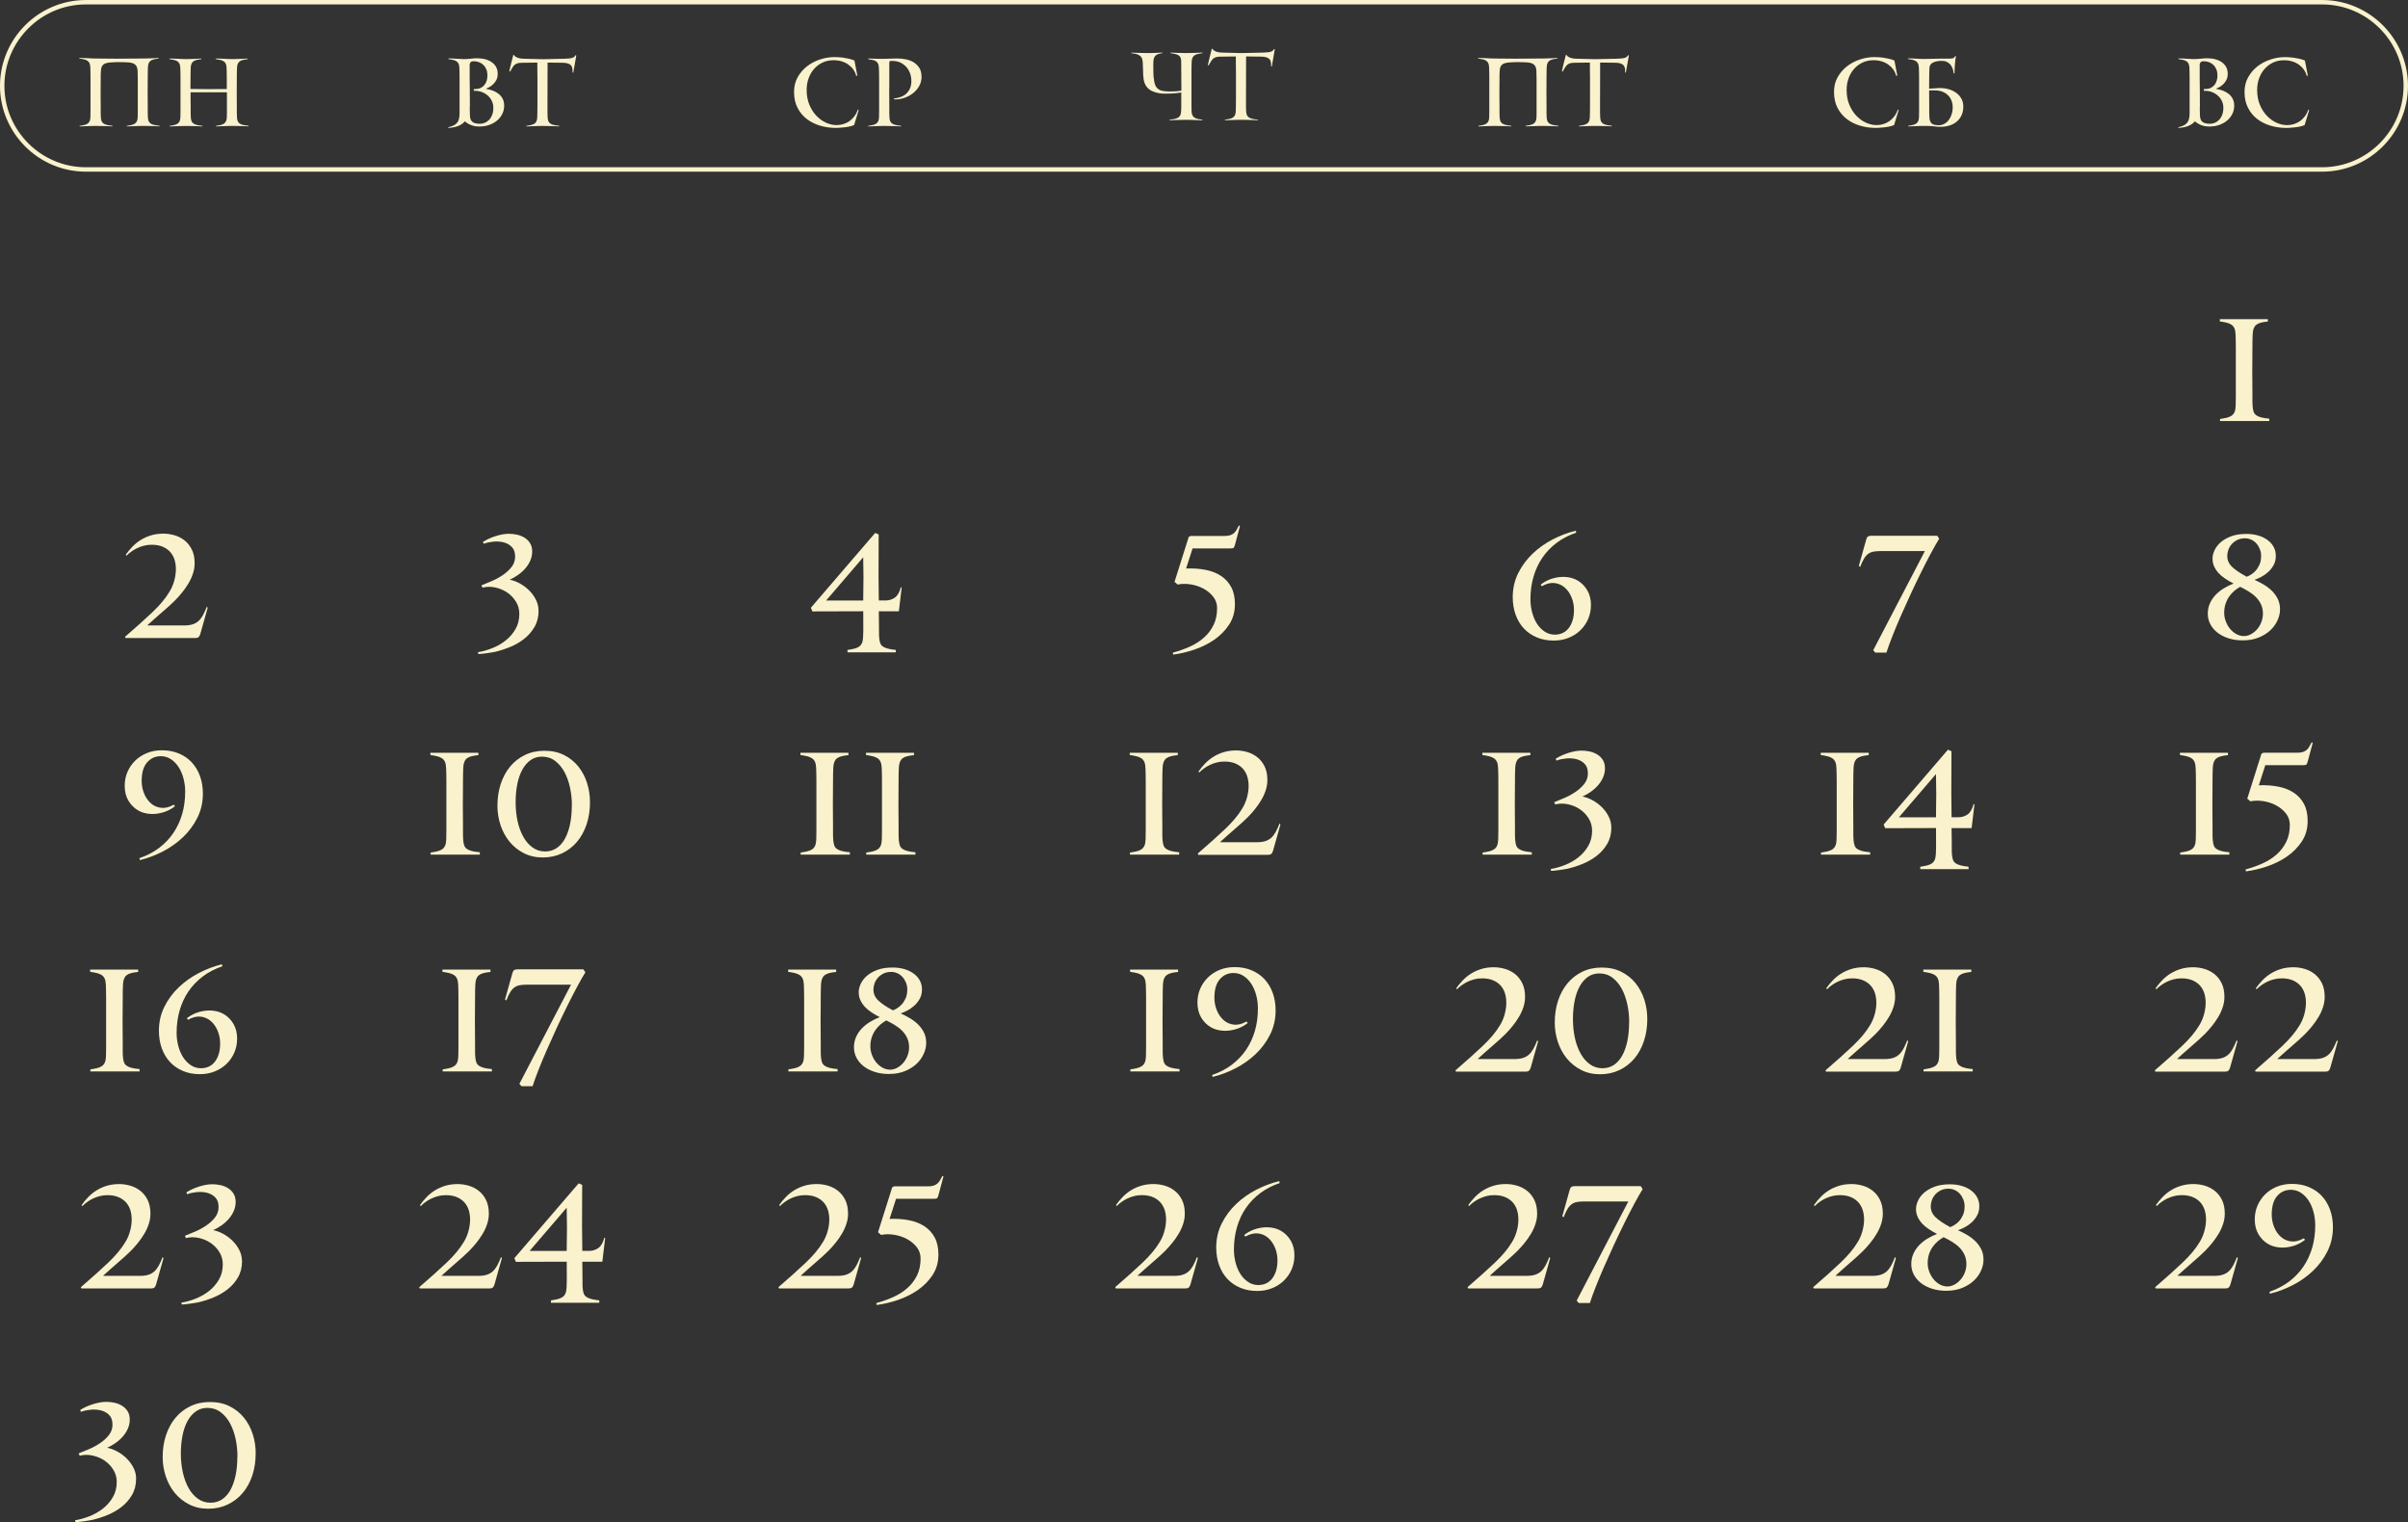 <?xml version="1.0" encoding="UTF-8"?> <svg xmlns="http://www.w3.org/2000/svg" xmlns:xlink="http://www.w3.org/1999/xlink" xmlns:xodm="http://www.corel.com/coreldraw/odm/2003" xml:space="preserve" width="108.89mm" height="68.822mm" version="1.1" style="shape-rendering:geometricPrecision; text-rendering:geometricPrecision; image-rendering:optimizeQuality; fill-rule:evenodd; clip-rule:evenodd" viewBox="0 0 811.94 513.17"><rect x="0" y="0" width="811.94" height="513.17" fill="#333333" stroke="none"/> <defs> <style type="text/css"> .str0 {stroke:#F9F2CC;stroke-width:1.49;stroke-miterlimit:22.926} .fil1 {fill:none} .fil0 {fill:#F9F2CC;fill-rule:nonzero} </style> </defs> <g id="TEXT">  <path class="fil0" d="M53.84 42.61c-0.34,-0.02 -0.74,-0.04 -1.22,-0.06 -0.47,-0.02 -0.97,-0.04 -1.5,-0.05 -0.53,-0.01 -1.04,-0.02 -1.55,-0.03 -0.51,-0.01 -0.96,-0.02 -1.36,-0.02 -0.38,0 -0.81,0.01 -1.29,0.02 -0.48,0.01 -0.97,0.03 -1.47,0.05 -0.49,0.02 -0.98,0.04 -1.45,0.05 -0.47,0.01 -0.88,0.03 -1.22,0.05l0 -0.19c0.59,-0.08 1.11,-0.18 1.56,-0.28 0.45,-0.11 0.83,-0.26 1.12,-0.46 0.3,-0.2 0.53,-0.47 0.69,-0.8 0.17,-0.34 0.26,-0.79 0.28,-1.36 0.02,-0.32 0.03,-0.8 0.03,-1.47 0,-0.66 0,-1.39 0,-2.19 0,-0.8 0,-1.62 0,-2.46 0,-0.84 0,-1.6 0,-2.27l0 -0.88c0,-1.01 0,-2.1 0,-3.27 0,-1.17 -0.02,-2.19 -0.06,-3.08 -0.02,-0.57 -0.12,-1.03 -0.28,-1.39 -0.17,-0.36 -0.4,-0.65 -0.71,-0.87 -0.3,-0.22 -0.68,-0.38 -1.14,-0.47 -0.45,-0.09 -0.97,-0.15 -1.56,-0.17 -0.48,-0.02 -0.93,-0.04 -1.34,-0.05 -0.41,-0.01 -0.87,-0.02 -1.37,-0.02 -0.38,0 -0.78,0.01 -1.2,0.03 -0.42,0.02 -0.82,0.04 -1.2,0.06 -0.65,0.04 -1.2,0.12 -1.64,0.22 -0.44,0.11 -0.8,0.27 -1.07,0.49 -0.27,0.22 -0.48,0.5 -0.62,0.85 -0.14,0.35 -0.22,0.77 -0.24,1.28 0,0.17 -0.01,0.33 -0.02,0.47 -0.01,0.15 -0.02,0.31 -0.03,0.49 -0.01,0.18 -0.02,0.38 -0.02,0.62 0,0.23 0,0.52 0,0.85l-0.03 4.8 0 1.45 0.03 3.57c0,0.67 0,1.36 0,2.05 0,0.69 0.02,1.22 0.06,1.58 0.04,0.44 0.13,0.81 0.25,1.12 0.13,0.3 0.33,0.56 0.62,0.76 0.28,0.2 0.67,0.36 1.15,0.49 0.48,0.13 1.11,0.22 1.86,0.28l0 0.22c-0.34,-0.02 -0.74,-0.04 -1.22,-0.06 -0.47,-0.02 -0.97,-0.04 -1.5,-0.05 -0.53,-0.01 -1.04,-0.02 -1.55,-0.03 -0.5,-0.01 -0.96,-0.02 -1.36,-0.02 -0.38,0 -0.81,0.01 -1.29,0.02 -0.48,0.01 -0.97,0.03 -1.47,0.05 -0.49,0.02 -0.98,0.04 -1.45,0.05 -0.47,0.01 -0.88,0.03 -1.22,0.05l0 -0.19c0.59,-0.08 1.11,-0.18 1.56,-0.28 0.45,-0.11 0.83,-0.26 1.12,-0.46 0.29,-0.2 0.53,-0.47 0.69,-0.8 0.17,-0.34 0.26,-0.79 0.28,-1.36 0.02,-0.44 0.03,-1.12 0.03,-2.04 0,-0.92 0,-1.89 0,-2.94 0,-1.04 0,-2.04 0,-2.98 0,-0.95 0,-1.67 0,-2.18 0,-0.5 0,-1.06 0,-1.66 0,-0.6 0,-1.2 0,-1.81 0,-0.61 -0.01,-1.2 -0.02,-1.77 -0.01,-0.57 -0.03,-1.07 -0.05,-1.52 -0.02,-0.57 -0.12,-1.02 -0.28,-1.36 -0.17,-0.34 -0.41,-0.6 -0.71,-0.81 -0.3,-0.2 -0.68,-0.35 -1.14,-0.46 -0.45,-0.11 -0.97,-0.2 -1.56,-0.28l0 -0.19c0.34,0 0.75,0.01 1.23,0.02 0.48,0.01 0.98,0.03 1.5,0.06 0.52,0.03 1.02,0.06 1.5,0.08 0.48,0.02 0.91,0.03 1.26,0.03l6.88 0.06 9.03 -0.06c0.42,0 0.87,-0.01 1.36,-0.02 0.48,-0.01 0.97,-0.03 1.45,-0.05 0.48,-0.02 0.94,-0.04 1.37,-0.06 0.43,-0.02 0.8,-0.04 1.12,-0.06l0 0.22c-0.65,0.06 -1.2,0.15 -1.64,0.27 -0.44,0.12 -0.8,0.28 -1.07,0.49 -0.27,0.21 -0.48,0.48 -0.62,0.82 -0.14,0.34 -0.22,0.76 -0.24,1.26 -0.02,0.36 -0.04,0.79 -0.05,1.29 -0.01,0.5 -0.02,1.09 -0.02,1.77l-0.03 5.81 0.03 4.64c0,0.67 0,1.36 0,2.05 0,0.69 0.02,1.22 0.06,1.58 0.04,0.44 0.13,0.81 0.25,1.12 0.13,0.3 0.33,0.56 0.62,0.76 0.28,0.2 0.67,0.36 1.15,0.49 0.48,0.13 1.11,0.22 1.86,0.28l0 0.22zm30.05 0c-0.34,-0.02 -0.74,-0.04 -1.22,-0.06 -0.47,-0.02 -0.97,-0.04 -1.5,-0.05 -0.53,-0.01 -1.04,-0.02 -1.55,-0.03 -0.5,-0.01 -0.96,-0.02 -1.36,-0.02 -0.38,0 -0.81,0.01 -1.29,0.02 -0.48,0.01 -0.97,0.03 -1.47,0.05 -0.5,0.02 -0.98,0.04 -1.45,0.05 -0.47,0.01 -0.88,0.03 -1.22,0.05l0 -0.19c0.59,-0.08 1.11,-0.18 1.56,-0.28 0.45,-0.11 0.83,-0.26 1.12,-0.46 0.29,-0.2 0.53,-0.47 0.69,-0.8 0.17,-0.34 0.26,-0.79 0.28,-1.36 0.02,-0.32 0.03,-0.8 0.03,-1.47 0,-0.66 0,-1.39 0,-2.19 0,-0.8 0,-1.62 0,-2.46 0,-0.84 0,-1.61 0,-2.3l-12.25 0 0 1.45 0.03 3.57c0,0.67 0,1.36 0,2.05 0,0.69 0.02,1.22 0.06,1.58 0.04,0.44 0.13,0.81 0.25,1.12 0.13,0.3 0.33,0.56 0.62,0.76 0.28,0.2 0.67,0.36 1.15,0.49 0.48,0.13 1.1,0.22 1.86,0.28l0 0.22c-0.34,-0.02 -0.74,-0.04 -1.22,-0.06 -0.47,-0.02 -0.97,-0.04 -1.5,-0.05 -0.53,-0.01 -1.04,-0.02 -1.55,-0.03 -0.5,-0.01 -0.96,-0.02 -1.36,-0.02 -0.38,0 -0.81,0.01 -1.29,0.02 -0.48,0.01 -0.97,0.03 -1.47,0.05 -0.49,0.02 -0.98,0.04 -1.45,0.05 -0.47,0.01 -0.88,0.03 -1.21,0.05l0 -0.19c0.59,-0.08 1.11,-0.18 1.56,-0.28 0.45,-0.11 0.83,-0.26 1.12,-0.46 0.29,-0.2 0.53,-0.46 0.69,-0.8 0.17,-0.34 0.26,-0.79 0.28,-1.36 0.02,-0.44 0.03,-1.11 0.03,-2.03 0,-0.91 0,-1.89 0,-2.93 0,-1.04 0,-2.03 0,-2.98 0,-0.94 0,-1.67 0,-2.17 0,-0.51 0,-1.05 0,-1.63 0,-0.58 0,-1.17 0,-1.77 0,-0.6 -0.01,-1.17 -0.02,-1.72 -0.01,-0.55 -0.03,-1.04 -0.05,-1.48 -0.02,-0.57 -0.12,-1.02 -0.28,-1.36 -0.17,-0.34 -0.4,-0.6 -0.71,-0.81 -0.3,-0.2 -0.68,-0.35 -1.14,-0.46 -0.45,-0.11 -0.97,-0.2 -1.56,-0.28l0 -0.19c0.34,0 0.75,0.01 1.23,0.02 0.48,0.01 0.98,0.03 1.5,0.06 0.52,0.03 1.01,0.06 1.5,0.08 0.48,0.02 0.9,0.03 1.26,0.03 0.42,0 0.87,-0.01 1.36,-0.02 0.48,-0.01 0.97,-0.03 1.45,-0.05 0.48,-0.02 0.94,-0.04 1.37,-0.06 0.43,-0.02 0.81,-0.04 1.12,-0.06l0 0.22c-0.65,0.06 -1.2,0.15 -1.64,0.27 -0.44,0.12 -0.8,0.28 -1.07,0.49 -0.27,0.21 -0.48,0.48 -0.62,0.82 -0.14,0.34 -0.22,0.76 -0.24,1.26 -0.02,0.36 -0.04,0.79 -0.05,1.29 -0.01,0.5 -0.02,1.09 -0.02,1.77l-0.03 4.14 5.84 0.06 6.41 -0.03 0 -0.38c0,-0.5 0,-1.06 0,-1.67 0,-0.61 0,-1.22 0,-1.83 0,-0.61 -0.01,-1.2 -0.02,-1.78 -0.01,-0.58 -0.03,-1.09 -0.05,-1.53 -0.02,-0.57 -0.12,-1.02 -0.28,-1.36 -0.17,-0.34 -0.4,-0.6 -0.71,-0.81 -0.3,-0.2 -0.68,-0.35 -1.14,-0.46 -0.45,-0.11 -0.97,-0.2 -1.56,-0.28l0 -0.19c0.34,0 0.75,0.01 1.23,0.02 0.48,0.01 0.98,0.03 1.5,0.06 0.52,0.03 1.01,0.06 1.5,0.08 0.48,0.02 0.91,0.03 1.26,0.03 0.42,0 0.87,-0.01 1.36,-0.02 0.48,-0.01 0.97,-0.03 1.45,-0.05 0.48,-0.02 0.94,-0.04 1.37,-0.06 0.43,-0.02 0.8,-0.04 1.12,-0.06l0 0.22c-0.65,0.06 -1.2,0.15 -1.64,0.27 -0.44,0.12 -0.8,0.28 -1.07,0.49 -0.27,0.21 -0.48,0.48 -0.62,0.82 -0.14,0.34 -0.22,0.76 -0.24,1.26 -0.02,0.36 -0.04,0.79 -0.05,1.29 -0.01,0.5 -0.02,1.09 -0.02,1.77l-0.03 5.65 0.03 4.63c0,0.67 0,1.35 0,2.05 0,0.69 0.02,1.22 0.06,1.57 0.04,0.44 0.13,0.81 0.25,1.12 0.13,0.3 0.33,0.55 0.62,0.75 0.28,0.2 0.67,0.36 1.15,0.49 0.48,0.13 1.11,0.22 1.86,0.28l0 0.22z"></path> <path class="fil0" d="M156.76 40.88c-1.12,1.37 -2.97,2.11 -5.56,2.24l-0.06 -0.22c0.78,-0.17 1.42,-0.38 1.91,-0.65 0.49,-0.26 0.88,-0.59 1.17,-0.98 0.28,-0.39 0.48,-0.85 0.58,-1.37 0.11,-0.53 0.16,-1.14 0.16,-1.83l0 -8.68c0,-0.5 0,-1.05 0,-1.63 0,-0.58 0,-1.16 0,-1.74 0,-0.58 -0.01,-1.14 -0.02,-1.69 -0.01,-0.55 -0.03,-1.04 -0.05,-1.48 -0.02,-0.57 -0.11,-1.02 -0.27,-1.36 -0.16,-0.34 -0.39,-0.61 -0.69,-0.82 -0.3,-0.21 -0.68,-0.37 -1.14,-0.47 -0.45,-0.11 -0.97,-0.2 -1.56,-0.28l0 -0.22c1.14,0 2.1,0.04 2.9,0.11 0.8,0.07 1.5,0.11 2.11,0.11 0.36,0 0.75,-0.01 1.18,-0.03 0.43,-0.02 0.83,-0.05 1.18,-0.09 0.42,-0.04 0.84,-0.08 1.26,-0.13 0.86,-0.06 1.76,-0.03 2.7,0.09 0.94,0.13 1.79,0.39 2.57,0.79 0.78,0.4 1.42,0.95 1.93,1.66 0.5,0.7 0.76,1.6 0.76,2.7 0,0.8 -0.16,1.49 -0.47,2.08 -0.32,0.59 -0.69,1.08 -1.12,1.47 -0.43,0.39 -0.86,0.7 -1.28,0.93 -0.42,0.23 -0.74,0.38 -0.95,0.44l0 0.16c0.76,0.11 1.49,0.29 2.21,0.57 0.72,0.27 1.36,0.64 1.93,1.09 0.57,0.45 1.02,1.01 1.36,1.67 0.34,0.66 0.5,1.44 0.5,2.32 0,0.93 -0.19,1.81 -0.58,2.65 -0.39,0.84 -0.95,1.59 -1.69,2.24 -0.74,0.65 -1.63,1.17 -2.67,1.55 -1.04,0.38 -2.2,0.57 -3.49,0.57 -0.29,0 -0.63,-0.02 -1.01,-0.06 -0.38,-0.04 -0.78,-0.13 -1.2,-0.25 -0.42,-0.13 -0.86,-0.3 -1.31,-0.54 -0.45,-0.23 -0.89,-0.54 -1.31,-0.91zm1.64 -4.92c0,0.34 0,0.66 0,0.98 0,0.32 0.01,0.61 0.02,0.88 0.01,0.27 0.02,0.5 0.02,0.68 0,0.18 0,0.3 0,0.36 0.02,0.46 0.08,0.87 0.19,1.23 0.11,0.36 0.29,0.66 0.55,0.9 0.26,0.24 0.61,0.43 1.04,0.55 0.43,0.13 0.99,0.19 1.68,0.19 0.46,0 0.96,-0.1 1.48,-0.3 0.53,-0.2 1.01,-0.52 1.45,-0.95 0.44,-0.43 0.81,-0.99 1.08,-1.67 0.28,-0.68 0.43,-1.51 0.43,-2.48 0,-0.84 -0.17,-1.61 -0.5,-2.3 -0.34,-0.69 -0.79,-1.29 -1.36,-1.8 -0.57,-0.5 -1.22,-0.9 -1.96,-1.18 -0.74,-0.28 -1.49,-0.43 -2.27,-0.43l-0.5 0 0 -0.6 0.5 0c0.65,0 1.24,-0.12 1.75,-0.35 0.52,-0.23 0.95,-0.55 1.29,-0.96 0.35,-0.41 0.61,-0.89 0.79,-1.45 0.18,-0.56 0.27,-1.16 0.27,-1.81 0,-0.78 -0.12,-1.46 -0.36,-2.05 -0.24,-0.59 -0.57,-1.09 -1,-1.5 -0.43,-0.41 -0.92,-0.72 -1.47,-0.93 -0.56,-0.21 -1.15,-0.32 -1.77,-0.32 -0.57,0 -0.94,0.13 -1.12,0.39 -0.18,0.26 -0.27,0.51 -0.27,0.74l0 3.91c0,1.7 0.02,3.41 0.05,5.11 0.03,1.7 0.04,3.42 0.02,5.15zm34.91 -11.46l-0.25 -0.06c0.08,-1.26 -0.14,-2.12 -0.68,-2.57 -0.54,-0.45 -1.4,-0.69 -2.6,-0.71l-5.15 -0.06 -0.03 13.6 0 1.42c0,0.67 0,1.36 0,2.05 0,0.69 0.02,1.22 0.06,1.58 0.04,0.44 0.13,0.81 0.25,1.12 0.13,0.3 0.33,0.56 0.62,0.76 0.28,0.2 0.67,0.36 1.15,0.49 0.48,0.13 1.1,0.22 1.86,0.28l0 0.22c-0.34,-0.02 -0.74,-0.04 -1.21,-0.06 -0.47,-0.02 -0.97,-0.04 -1.5,-0.05 -0.53,-0.01 -1.04,-0.02 -1.55,-0.03 -0.51,-0.01 -0.96,-0.02 -1.36,-0.02 -0.38,0 -0.81,0.01 -1.29,0.02 -0.48,0.01 -0.97,0.03 -1.47,0.05 -0.49,0.02 -0.98,0.04 -1.45,0.05 -0.47,0.01 -0.88,0.03 -1.22,0.05l0 -0.19c0.59,-0.08 1.11,-0.18 1.56,-0.28 0.45,-0.11 0.83,-0.26 1.14,-0.46 0.31,-0.2 0.54,-0.47 0.69,-0.8 0.16,-0.34 0.25,-0.79 0.27,-1.36 0.02,-0.42 0.04,-1.08 0.05,-1.97 0.01,-0.89 0.02,-1.85 0.02,-2.86l0 -8.08c0,-0.61 -0.01,-1.24 -0.02,-1.89 -0.01,-0.65 -0.02,-1.25 -0.02,-1.8l0 -1.83 -5.11 0.06c-0.63,0 -1.14,0.05 -1.53,0.16 -0.39,0.11 -0.72,0.28 -0.99,0.52 -0.27,0.24 -0.53,0.55 -0.76,0.93 -0.23,0.38 -0.5,0.84 -0.82,1.39l-0.22 -0.16c0,-0.06 0.06,-0.37 0.19,-0.93 0.13,-0.56 0.27,-1.17 0.44,-1.85 0.19,-0.76 0.41,-1.62 0.66,-2.59l0.19 -0.19c0.17,0.32 0.4,0.56 0.69,0.73 0.29,0.17 0.61,0.3 0.93,0.39 0.33,0.09 0.66,0.16 1.01,0.19 0.35,0.03 0.65,0.05 0.9,0.05l6.28 0.16 7.23 -0.16c0.74,-0.02 1.33,-0.06 1.77,-0.11 0.44,-0.05 0.8,-0.13 1.07,-0.24 0.27,-0.11 0.47,-0.23 0.6,-0.36 0.13,-0.14 0.24,-0.3 0.35,-0.49l0.25 0.13 -1.01 5.78z"></path> <path class="fil0" d="M288.04 42.14c-0.51,0.23 -1.09,0.41 -1.75,0.54 -0.66,0.13 -1.3,0.22 -1.93,0.28 -0.62,0.06 -1.16,0.11 -1.63,0.13 -0.46,0.02 -0.76,0.03 -0.88,0.03 -1.87,0 -3.66,-0.25 -5.35,-0.76 -1.69,-0.5 -3.19,-1.26 -4.5,-2.27 -1.3,-1.01 -2.34,-2.27 -3.11,-3.79 -0.77,-1.52 -1.15,-3.28 -1.15,-5.3 0,-1.87 0.41,-3.54 1.23,-4.99 0.82,-1.45 1.88,-2.68 3.17,-3.68 1.29,-1 2.75,-1.76 4.36,-2.29 1.61,-0.53 3.2,-0.79 4.78,-0.79 0.27,0 0.66,0.01 1.15,0.02 0.49,0.01 1.05,0.06 1.67,0.14 0.62,0.08 1.27,0.2 1.96,0.35 0.68,0.15 1.36,0.36 2.04,0.63l0.98 5.11 -0.38 0.06c-0.19,-0.76 -0.51,-1.46 -0.96,-2.1 -0.45,-0.64 -1.01,-1.2 -1.66,-1.67 -0.65,-0.47 -1.4,-0.84 -2.26,-1.1 -0.85,-0.26 -1.77,-0.39 -2.76,-0.39 -1.37,0 -2.6,0.26 -3.71,0.79 -1.11,0.53 -2.06,1.25 -2.86,2.15 -0.8,0.9 -1.42,1.96 -1.85,3.18 -0.43,1.21 -0.65,2.5 -0.65,3.87 0,1.87 0.3,3.55 0.91,5.01 0.61,1.46 1.4,2.71 2.38,3.73 0.98,1.02 2.06,1.8 3.25,2.34 1.19,0.54 2.37,0.8 3.55,0.8 0.78,0 1.54,-0.11 2.27,-0.33 0.74,-0.22 1.42,-0.55 2.05,-0.99 0.63,-0.44 1.19,-0.99 1.69,-1.66 0.49,-0.66 0.9,-1.43 1.21,-2.29l0.22 0.25 -1.52 4.99zm22.7 -16.29c0,1.18 -0.28,2.25 -0.84,3.22 -0.56,0.97 -1.29,1.79 -2.18,2.46 -0.89,0.67 -1.89,1.18 -2.99,1.53 -1.1,0.35 -2.2,0.49 -3.3,0.43l0 -0.28c0.84,-0.08 1.63,-0.26 2.35,-0.54 0.73,-0.27 1.35,-0.66 1.86,-1.15 0.52,-0.49 0.92,-1.09 1.22,-1.78 0.29,-0.69 0.44,-1.5 0.44,-2.43 0,-0.86 -0.14,-1.69 -0.41,-2.49 -0.27,-0.8 -0.67,-1.5 -1.18,-2.11 -0.52,-0.61 -1.14,-1.11 -1.88,-1.5 -0.74,-0.39 -1.56,-0.6 -2.46,-0.65 -0.48,-0.04 -0.92,-0.04 -1.29,0l-0.22 0.41 0 7.16 -0.03 3.35 0.03 4.64c0,0.67 0,1.36 0,2.05 0,0.69 0.02,1.22 0.06,1.58 0.04,0.44 0.13,0.81 0.25,1.12 0.13,0.3 0.33,0.56 0.62,0.76 0.28,0.2 0.67,0.36 1.15,0.49 0.48,0.13 1.11,0.22 1.86,0.28l0 0.22c-0.34,-0.02 -0.74,-0.04 -1.22,-0.06 -0.47,-0.02 -0.97,-0.04 -1.5,-0.05 -0.53,-0.01 -1.04,-0.02 -1.55,-0.03 -0.51,-0.01 -0.96,-0.02 -1.36,-0.02 -0.38,0 -0.81,0.01 -1.29,0.02 -0.48,0.01 -0.97,0.03 -1.47,0.05 -0.49,0.02 -0.98,0.04 -1.45,0.05 -0.47,0.01 -0.88,0.03 -1.22,0.05l0 -0.19c0.59,-0.08 1.11,-0.18 1.56,-0.28 0.45,-0.11 0.83,-0.26 1.12,-0.46 0.29,-0.2 0.53,-0.47 0.69,-0.8 0.17,-0.34 0.26,-0.79 0.28,-1.36 0.02,-0.44 0.03,-1.12 0.03,-2.04 0,-0.92 0,-1.89 0,-2.94 0,-1.04 0,-2.04 0,-2.98 0,-0.95 0,-1.67 0,-2.18 0,-0.5 0,-1.04 0,-1.61 0,-0.57 0,-1.15 0,-1.74 0,-0.59 -0.01,-1.15 -0.02,-1.69 -0.01,-0.54 -0.03,-1.03 -0.05,-1.47 -0.02,-0.57 -0.11,-1.02 -0.25,-1.36 -0.15,-0.34 -0.37,-0.61 -0.66,-0.82 -0.29,-0.21 -0.66,-0.37 -1.11,-0.47 -0.44,-0.11 -0.96,-0.2 -1.55,-0.28l0 -0.25c0.25,0.02 0.57,0.04 0.95,0.05 0.38,0.01 0.79,0.02 1.25,0.03 0.45,0.01 0.93,0.02 1.44,0.03 0.5,0.01 1,0.02 1.49,0.02l4.52 -0.13c0.88,0 1.81,0.08 2.78,0.25 0.97,0.17 1.86,0.48 2.67,0.93 0.81,0.45 1.48,1.08 2.03,1.88 0.54,0.8 0.81,1.83 0.81,3.09z"></path> <path class="fil0" d="M385.31 20.88c-0.04,-0.44 -0.12,-0.83 -0.24,-1.15 -0.12,-0.33 -0.31,-0.61 -0.58,-0.85 -0.27,-0.24 -0.65,-0.44 -1.12,-0.6 -0.47,-0.16 -1.09,-0.27 -1.85,-0.33l0 -0.22c0.34,0.02 0.74,0.04 1.2,0.06 0.46,0.02 0.95,0.04 1.47,0.05 0.52,0.01 1.02,0.02 1.52,0.03 0.49,0.01 0.94,0.02 1.34,0.02 0.74,0 1.57,-0.02 2.49,-0.05 0.93,-0.03 1.73,-0.07 2.4,-0.11l0 0.19c-0.46,0.06 -0.87,0.15 -1.24,0.25 -0.36,0.11 -0.67,0.26 -0.94,0.46 -0.26,0.2 -0.46,0.47 -0.61,0.82 -0.14,0.35 -0.23,0.81 -0.25,1.37 -0.02,0.32 -0.03,0.73 -0.03,1.23 0,0.5 0.01,1.01 0.02,1.52 0.01,0.5 0.02,0.97 0.03,1.4 0.01,0.43 0.03,0.74 0.05,0.93 0.11,1.12 0.28,2.03 0.54,2.75 0.25,0.72 0.77,1.28 1.57,1.7 0.31,0.17 0.77,0.29 1.38,0.36 0.6,0.07 1.26,0.12 1.97,0.13 0.7,0.01 1.4,-0.01 2.1,-0.06 0.7,-0.05 1.3,-0.12 1.81,-0.21l0 -1.17 -0.03 -3.35 -0.03 -5.27c0,-0.51 -0.06,-0.92 -0.17,-1.25 -0.12,-0.33 -0.32,-0.59 -0.6,-0.8 -0.28,-0.21 -0.66,-0.37 -1.12,-0.49 -0.46,-0.12 -1.02,-0.22 -1.67,-0.3l0 -0.22c0.34,0.02 0.73,0.04 1.17,0.06 0.44,0.02 0.91,0.04 1.39,0.05 0.48,0.01 0.96,0.02 1.44,0.03 0.47,0.01 0.91,0.02 1.31,0.02 0.38,0 0.81,-0.01 1.29,-0.02 0.48,-0.01 0.97,-0.02 1.47,-0.03 0.49,-0.01 0.98,-0.03 1.45,-0.05 0.47,-0.02 0.88,-0.04 1.22,-0.06l0 0.19c-0.59,0.08 -1.11,0.18 -1.56,0.28 -0.45,0.11 -0.83,0.26 -1.12,0.46 -0.29,0.2 -0.53,0.47 -0.69,0.81 -0.17,0.34 -0.26,0.79 -0.28,1.36 -0.02,0.44 -0.04,0.93 -0.05,1.47 -0.01,0.54 -0.02,1.1 -0.02,1.69 0,0.59 0,1.17 0,1.74 0,0.57 0,1.11 0,1.61 0,0.51 0,1.23 0,2.18 0,0.95 0,1.94 0,2.98 0,1.04 0,2.02 0,2.94 0,0.92 0.01,1.59 0.03,2.04 0.02,0.57 0.12,1.02 0.28,1.36 0.17,0.34 0.4,0.6 0.69,0.8 0.3,0.2 0.67,0.35 1.12,0.46 0.45,0.11 0.97,0.2 1.56,0.28l0 0.19c-0.34,-0.02 -0.74,-0.04 -1.22,-0.05 -0.47,-0.01 -0.96,-0.03 -1.45,-0.05 -0.5,-0.02 -0.98,-0.04 -1.47,-0.05 -0.48,-0.01 -0.92,-0.02 -1.29,-0.02 -0.4,0 -0.85,0.01 -1.36,0.02 -0.5,0.01 -1.02,0.02 -1.55,0.03 -0.53,0.01 -1.03,0.03 -1.5,0.05 -0.47,0.02 -0.88,0.04 -1.22,0.06l0 -0.22c0.76,-0.06 1.38,-0.16 1.86,-0.28 0.48,-0.13 0.87,-0.29 1.15,-0.49 0.28,-0.2 0.49,-0.45 0.62,-0.76 0.13,-0.31 0.21,-0.68 0.25,-1.12 0.04,-0.36 0.06,-0.88 0.06,-1.58 0,-0.69 0,-1.38 0,-2.05l0 -2.87c-0.48,0.08 -1.04,0.16 -1.67,0.22 -0.63,0.06 -1.29,0.11 -1.97,0.14 -0.68,0.03 -1.35,0.04 -2,0.03 -0.65,-0.01 -1.23,-0.06 -1.74,-0.14 -0.84,-0.15 -1.59,-0.36 -2.26,-0.65 -0.66,-0.28 -1.23,-0.66 -1.69,-1.14 -0.46,-0.47 -0.82,-1.07 -1.07,-1.78 -0.25,-0.72 -0.4,-1.6 -0.44,-2.65 0,-0.17 -0.01,-0.42 -0.02,-0.74 -0.01,-0.33 -0.02,-0.69 -0.03,-1.1 -0.01,-0.41 -0.03,-0.83 -0.05,-1.26 -0.02,-0.43 -0.04,-0.84 -0.06,-1.21zm43.53 1.55l-0.25 -0.06c0.08,-1.26 -0.14,-2.12 -0.68,-2.57 -0.54,-0.45 -1.4,-0.69 -2.6,-0.71l-5.15 -0.06 -0.03 13.6 0 1.42c0,0.67 0,1.36 0,2.05 0,0.69 0.02,1.22 0.06,1.58 0.04,0.44 0.13,0.81 0.25,1.12 0.13,0.3 0.33,0.56 0.62,0.76 0.28,0.2 0.67,0.36 1.15,0.49 0.48,0.13 1.1,0.22 1.86,0.28l0 0.22c-0.34,-0.02 -0.74,-0.04 -1.21,-0.06 -0.47,-0.02 -0.97,-0.04 -1.5,-0.05 -0.53,-0.01 -1.04,-0.02 -1.55,-0.03 -0.51,-0.01 -0.96,-0.02 -1.36,-0.02 -0.38,0 -0.81,0.01 -1.29,0.02 -0.48,0.01 -0.97,0.03 -1.47,0.05 -0.49,0.02 -0.98,0.04 -1.45,0.05 -0.47,0.01 -0.88,0.03 -1.22,0.05l0 -0.19c0.59,-0.08 1.11,-0.18 1.56,-0.28 0.45,-0.11 0.83,-0.26 1.14,-0.46 0.31,-0.2 0.54,-0.47 0.69,-0.8 0.16,-0.34 0.25,-0.79 0.27,-1.36 0.02,-0.42 0.04,-1.08 0.05,-1.97 0.01,-0.89 0.02,-1.85 0.02,-2.86l0 -8.08c0,-0.61 -0.01,-1.24 -0.02,-1.89 -0.01,-0.65 -0.02,-1.25 -0.02,-1.8l0 -1.83 -5.11 0.06c-0.63,0 -1.14,0.05 -1.53,0.16 -0.39,0.11 -0.72,0.28 -0.99,0.52 -0.27,0.24 -0.53,0.55 -0.76,0.93 -0.23,0.38 -0.5,0.84 -0.82,1.39l-0.22 -0.16c0,-0.06 0.06,-0.37 0.19,-0.93 0.13,-0.56 0.27,-1.17 0.44,-1.85 0.19,-0.76 0.41,-1.62 0.66,-2.59l0.19 -0.19c0.17,0.32 0.4,0.56 0.69,0.73 0.29,0.17 0.61,0.3 0.93,0.39 0.33,0.09 0.66,0.16 1.01,0.19 0.35,0.03 0.65,0.05 0.9,0.05l6.28 0.16 7.23 -0.16c0.74,-0.02 1.33,-0.06 1.77,-0.11 0.44,-0.05 0.8,-0.13 1.07,-0.24 0.27,-0.11 0.47,-0.23 0.6,-0.36 0.13,-0.14 0.24,-0.3 0.35,-0.49l0.25 0.13 -1.01 5.78z"></path> <path class="fil0" d="M525.49 42.61c-0.34,-0.02 -0.74,-0.04 -1.22,-0.06 -0.47,-0.02 -0.97,-0.04 -1.5,-0.05 -0.53,-0.01 -1.04,-0.02 -1.55,-0.03 -0.51,-0.01 -0.96,-0.02 -1.36,-0.02 -0.38,0 -0.81,0.01 -1.29,0.02 -0.48,0.01 -0.97,0.03 -1.47,0.05 -0.49,0.02 -0.98,0.04 -1.45,0.05 -0.47,0.01 -0.88,0.03 -1.22,0.05l0 -0.19c0.59,-0.08 1.11,-0.18 1.56,-0.28 0.45,-0.11 0.83,-0.26 1.12,-0.46 0.3,-0.2 0.53,-0.47 0.69,-0.8 0.17,-0.34 0.26,-0.79 0.28,-1.36 0.02,-0.32 0.03,-0.8 0.03,-1.47 0,-0.66 0,-1.39 0,-2.19 0,-0.8 0,-1.62 0,-2.46 0,-0.84 0,-1.6 0,-2.27l0 -0.88c0,-1.01 0,-2.1 0,-3.27 0,-1.17 -0.02,-2.19 -0.06,-3.08 -0.02,-0.57 -0.12,-1.03 -0.28,-1.39 -0.17,-0.36 -0.4,-0.65 -0.71,-0.87 -0.3,-0.22 -0.68,-0.38 -1.14,-0.47 -0.45,-0.09 -0.97,-0.15 -1.56,-0.17 -0.48,-0.02 -0.93,-0.04 -1.34,-0.05 -0.41,-0.01 -0.87,-0.02 -1.37,-0.02 -0.38,0 -0.78,0.01 -1.2,0.03 -0.42,0.02 -0.82,0.04 -1.2,0.06 -0.65,0.04 -1.2,0.12 -1.64,0.22 -0.44,0.11 -0.8,0.27 -1.07,0.49 -0.27,0.22 -0.48,0.5 -0.62,0.85 -0.14,0.35 -0.22,0.77 -0.24,1.28 0,0.17 -0.01,0.33 -0.02,0.47 -0.01,0.15 -0.02,0.31 -0.03,0.49 -0.01,0.18 -0.02,0.38 -0.02,0.62 0,0.23 0,0.52 0,0.85l-0.03 4.8 0 1.45 0.03 3.57c0,0.67 0,1.36 0,2.05 0,0.69 0.02,1.22 0.06,1.58 0.04,0.44 0.13,0.81 0.25,1.12 0.13,0.3 0.33,0.56 0.62,0.76 0.28,0.2 0.67,0.36 1.15,0.49 0.48,0.13 1.11,0.22 1.86,0.28l0 0.22c-0.34,-0.02 -0.74,-0.04 -1.22,-0.06 -0.47,-0.02 -0.97,-0.04 -1.5,-0.05 -0.53,-0.01 -1.04,-0.02 -1.55,-0.03 -0.5,-0.01 -0.96,-0.02 -1.36,-0.02 -0.38,0 -0.81,0.01 -1.29,0.02 -0.48,0.01 -0.97,0.03 -1.47,0.05 -0.49,0.02 -0.98,0.04 -1.45,0.05 -0.47,0.01 -0.88,0.03 -1.22,0.05l0 -0.19c0.59,-0.08 1.11,-0.18 1.56,-0.28 0.45,-0.11 0.83,-0.26 1.12,-0.46 0.29,-0.2 0.53,-0.47 0.69,-0.8 0.17,-0.34 0.26,-0.79 0.28,-1.36 0.02,-0.44 0.03,-1.12 0.03,-2.04 0,-0.92 0,-1.89 0,-2.94 0,-1.04 0,-2.04 0,-2.98 0,-0.95 0,-1.67 0,-2.18 0,-0.5 0,-1.06 0,-1.66 0,-0.6 0,-1.2 0,-1.81 0,-0.61 -0.01,-1.2 -0.02,-1.77 -0.01,-0.57 -0.03,-1.07 -0.05,-1.52 -0.02,-0.57 -0.12,-1.02 -0.28,-1.36 -0.17,-0.34 -0.41,-0.6 -0.71,-0.81 -0.3,-0.2 -0.68,-0.35 -1.14,-0.46 -0.45,-0.11 -0.97,-0.2 -1.56,-0.28l0 -0.19c0.34,0 0.75,0.01 1.23,0.02 0.48,0.01 0.98,0.03 1.5,0.06 0.52,0.03 1.02,0.06 1.5,0.08 0.48,0.02 0.91,0.03 1.26,0.03l6.88 0.06 9.03 -0.06c0.42,0 0.87,-0.01 1.36,-0.02 0.48,-0.01 0.97,-0.03 1.45,-0.05 0.48,-0.02 0.94,-0.04 1.37,-0.06 0.43,-0.02 0.8,-0.04 1.12,-0.06l0 0.22c-0.65,0.06 -1.2,0.15 -1.64,0.27 -0.44,0.12 -0.8,0.28 -1.07,0.49 -0.27,0.21 -0.48,0.48 -0.62,0.82 -0.14,0.34 -0.22,0.76 -0.24,1.26 -0.02,0.36 -0.04,0.79 -0.05,1.29 -0.01,0.5 -0.02,1.09 -0.02,1.77l-0.03 5.81 0.03 4.64c0,0.67 0,1.36 0,2.05 0,0.69 0.02,1.22 0.06,1.58 0.04,0.44 0.13,0.81 0.25,1.12 0.13,0.3 0.33,0.56 0.62,0.76 0.28,0.2 0.67,0.36 1.15,0.49 0.48,0.13 1.11,0.22 1.86,0.28l0 0.22zm22.73 -18.12l-0.25 -0.06c0.08,-1.26 -0.14,-2.12 -0.68,-2.57 -0.54,-0.45 -1.4,-0.69 -2.6,-0.71l-5.15 -0.06 -0.03 13.6 0 1.42c0,0.67 0,1.36 0,2.05 0,0.69 0.02,1.22 0.06,1.58 0.04,0.44 0.13,0.81 0.25,1.12 0.13,0.3 0.33,0.56 0.62,0.76 0.28,0.2 0.67,0.36 1.15,0.49 0.48,0.13 1.1,0.22 1.86,0.28l0 0.22c-0.34,-0.02 -0.74,-0.04 -1.21,-0.06 -0.47,-0.02 -0.97,-0.04 -1.5,-0.05 -0.53,-0.01 -1.04,-0.02 -1.55,-0.03 -0.51,-0.01 -0.96,-0.02 -1.36,-0.02 -0.38,0 -0.81,0.01 -1.29,0.02 -0.48,0.01 -0.97,0.03 -1.47,0.05 -0.49,0.02 -0.98,0.04 -1.45,0.05 -0.47,0.01 -0.88,0.03 -1.22,0.05l0 -0.19c0.59,-0.08 1.11,-0.18 1.56,-0.28 0.45,-0.11 0.83,-0.26 1.14,-0.46 0.31,-0.2 0.54,-0.47 0.69,-0.8 0.16,-0.34 0.25,-0.79 0.27,-1.36 0.02,-0.42 0.04,-1.08 0.05,-1.97 0.01,-0.89 0.02,-1.85 0.02,-2.86l0 -8.08c0,-0.61 -0.01,-1.24 -0.02,-1.89 -0.01,-0.65 -0.02,-1.25 -0.02,-1.8l0 -1.83 -5.11 0.06c-0.63,0 -1.14,0.05 -1.53,0.16 -0.39,0.11 -0.72,0.28 -0.99,0.52 -0.27,0.24 -0.53,0.55 -0.76,0.93 -0.23,0.38 -0.5,0.84 -0.82,1.39l-0.22 -0.16c0,-0.06 0.06,-0.37 0.19,-0.93 0.13,-0.56 0.27,-1.17 0.44,-1.85 0.19,-0.76 0.41,-1.62 0.66,-2.59l0.19 -0.19c0.17,0.32 0.4,0.56 0.69,0.73 0.29,0.17 0.61,0.3 0.93,0.39 0.33,0.09 0.66,0.16 1.01,0.19 0.35,0.03 0.65,0.05 0.9,0.05l6.28 0.16 7.23 -0.16c0.74,-0.02 1.33,-0.06 1.77,-0.11 0.44,-0.05 0.8,-0.13 1.07,-0.24 0.27,-0.11 0.47,-0.23 0.6,-0.36 0.13,-0.14 0.24,-0.3 0.35,-0.49l0.25 0.13 -1.01 5.78z"></path> <path class="fil0" d="M638.7 42.14c-0.51,0.23 -1.09,0.41 -1.75,0.54 -0.66,0.13 -1.3,0.22 -1.93,0.28 -0.62,0.06 -1.16,0.11 -1.63,0.13 -0.46,0.02 -0.76,0.03 -0.88,0.03 -1.87,0 -3.66,-0.25 -5.35,-0.76 -1.69,-0.5 -3.19,-1.26 -4.5,-2.27 -1.3,-1.01 -2.34,-2.27 -3.11,-3.79 -0.77,-1.52 -1.15,-3.28 -1.15,-5.3 0,-1.87 0.41,-3.54 1.23,-4.99 0.82,-1.45 1.88,-2.68 3.17,-3.68 1.29,-1 2.75,-1.76 4.36,-2.29 1.61,-0.53 3.2,-0.79 4.78,-0.79 0.27,0 0.66,0.01 1.15,0.02 0.49,0.01 1.05,0.06 1.67,0.14 0.62,0.08 1.27,0.2 1.96,0.35 0.68,0.15 1.36,0.36 2.04,0.63l0.98 5.11 -0.38 0.06c-0.19,-0.76 -0.51,-1.46 -0.96,-2.1 -0.45,-0.64 -1.01,-1.2 -1.66,-1.67 -0.65,-0.47 -1.4,-0.84 -2.26,-1.1 -0.85,-0.26 -1.77,-0.39 -2.76,-0.39 -1.37,0 -2.6,0.26 -3.71,0.79 -1.11,0.53 -2.06,1.25 -2.86,2.15 -0.8,0.9 -1.42,1.96 -1.85,3.18 -0.43,1.21 -0.65,2.5 -0.65,3.87 0,1.87 0.3,3.55 0.91,5.01 0.61,1.46 1.4,2.71 2.38,3.73 0.98,1.02 2.06,1.8 3.25,2.34 1.19,0.54 2.37,0.8 3.55,0.8 0.78,0 1.54,-0.11 2.27,-0.33 0.74,-0.22 1.42,-0.55 2.05,-0.99 0.63,-0.44 1.19,-0.99 1.69,-1.66 0.49,-0.66 0.9,-1.43 1.21,-2.29l0.22 0.25 -1.52 4.99zm14.74 0.09c0.78,0.02 1.48,-0.13 2.1,-0.46 0.62,-0.33 1.14,-0.77 1.56,-1.33 0.42,-0.56 0.75,-1.2 0.98,-1.93 0.23,-0.73 0.35,-1.48 0.35,-2.26 0,-0.84 -0.14,-1.62 -0.41,-2.32 -0.27,-0.71 -0.67,-1.32 -1.2,-1.83 -0.53,-0.52 -1.16,-0.91 -1.89,-1.2 -0.74,-0.28 -1.57,-0.43 -2.49,-0.43l-1.96 0 0 0.98 0.03 4.64c0,0.67 0,1.36 0,2.05 0,0.69 0.02,1.22 0.06,1.58 0.06,0.78 0.28,1.38 0.66,1.81 0.38,0.43 1.11,0.66 2.21,0.68zm-0.95 0.41c-0.63,-0.08 -1.28,-0.14 -1.94,-0.16 -0.66,-0.02 -1.24,-0.03 -1.72,-0.03 -0.38,0 -0.81,0.01 -1.29,0.02 -0.48,0.01 -0.97,0.03 -1.47,0.05 -0.49,0.02 -0.98,0.04 -1.45,0.05 -0.47,0.01 -0.88,0.03 -1.22,0.05l0 -0.19c0.59,-0.08 1.11,-0.18 1.56,-0.28 0.45,-0.11 0.83,-0.26 1.12,-0.46 0.29,-0.2 0.53,-0.47 0.69,-0.8 0.17,-0.34 0.26,-0.79 0.28,-1.36 0.02,-0.44 0.03,-1.12 0.03,-2.04 0,-0.92 0,-1.89 0,-2.94 0,-1.04 0,-2.04 0,-2.98 0,-0.95 0,-1.67 0,-2.18 0,-0.5 0,-1.05 0,-1.63 0,-0.58 0,-1.17 0,-1.77 0,-0.6 -0.01,-1.17 -0.02,-1.72 -0.01,-0.55 -0.03,-1.04 -0.05,-1.48 -0.02,-0.57 -0.12,-1.02 -0.28,-1.36 -0.17,-0.34 -0.4,-0.61 -0.71,-0.81 -0.3,-0.2 -0.68,-0.35 -1.14,-0.46 -0.45,-0.11 -0.97,-0.2 -1.56,-0.28l0 -0.19c0.34,0 0.74,0.01 1.2,0.02 0.46,0.01 0.94,0.03 1.44,0.06 0.49,0.03 0.98,0.06 1.45,0.08 0.47,0.02 0.89,0.03 1.25,0.03 0.36,0 0.86,-0.01 1.52,-0.02 0.65,-0.01 1.33,-0.03 2.04,-0.05 0.7,-0.02 1.38,-0.03 2.02,-0.03 0.64,0 1.13,0 1.47,0 0.57,0 1.05,0 1.45,0 0.4,0 0.74,-0.02 1.01,-0.06 0.27,-0.04 0.5,-0.13 0.68,-0.27 0.18,-0.14 0.32,-0.33 0.43,-0.58l0.25 0.16c-0.13,0.48 -0.21,0.98 -0.24,1.48 -0.03,0.5 -0.07,0.87 -0.11,1.11 -0.02,0.23 -0.04,0.49 -0.06,0.77 -0.02,0.28 -0.04,0.57 -0.05,0.87 -0.01,0.29 -0.02,0.57 -0.03,0.84 -0.01,0.26 -0.02,0.48 -0.02,0.65l-0.28 0c-0.04,-0.59 -0.16,-1.14 -0.35,-1.66 -0.19,-0.52 -0.45,-0.96 -0.77,-1.34 -0.33,-0.38 -0.73,-0.68 -1.2,-0.9 -0.47,-0.22 -1.03,-0.33 -1.66,-0.33 -1.16,0 -2.13,0.18 -2.92,0.55 -0.79,0.37 -1.2,0.95 -1.25,1.75 -0.02,0.36 -0.04,0.78 -0.06,1.26 -0.02,0.48 -0.03,1.06 -0.03,1.74l-0.03 4.07c0.48,-0.02 0.99,-0.05 1.52,-0.08 0.53,-0.03 1.04,-0.07 1.55,-0.11 1.01,-0.06 2.02,0.02 3.03,0.25 1.01,0.23 1.92,0.61 2.73,1.14 0.81,0.53 1.46,1.19 1.96,2.01 0.5,0.81 0.74,1.76 0.74,2.86 0,1.24 -0.25,2.32 -0.76,3.25 -0.5,0.93 -1.19,1.67 -2.05,2.24 -0.86,0.57 -1.87,0.95 -3.01,1.15 -1.15,0.2 -2.37,0.22 -3.68,0.05z"></path> <path class="fil0" d="M740.1 40.88c-1.12,1.37 -2.97,2.11 -5.56,2.24l-0.06 -0.22c0.78,-0.17 1.42,-0.38 1.91,-0.65 0.49,-0.26 0.88,-0.59 1.17,-0.98 0.28,-0.39 0.48,-0.85 0.58,-1.37 0.11,-0.53 0.16,-1.14 0.16,-1.83l0 -8.68c0,-0.5 0,-1.05 0,-1.63 0,-0.58 0,-1.16 0,-1.74 0,-0.58 -0.01,-1.14 -0.02,-1.69 -0.01,-0.55 -0.03,-1.04 -0.05,-1.48 -0.02,-0.57 -0.11,-1.02 -0.27,-1.36 -0.16,-0.34 -0.39,-0.61 -0.69,-0.82 -0.3,-0.21 -0.68,-0.37 -1.14,-0.47 -0.45,-0.11 -0.97,-0.2 -1.56,-0.28l0 -0.22c1.14,0 2.1,0.04 2.9,0.11 0.8,0.07 1.5,0.11 2.11,0.11 0.36,0 0.75,-0.01 1.18,-0.03 0.43,-0.02 0.83,-0.05 1.18,-0.09 0.42,-0.04 0.84,-0.08 1.26,-0.13 0.86,-0.06 1.76,-0.03 2.7,0.09 0.94,0.13 1.79,0.39 2.57,0.79 0.78,0.4 1.42,0.95 1.93,1.66 0.5,0.7 0.76,1.6 0.76,2.7 0,0.8 -0.16,1.49 -0.47,2.08 -0.32,0.59 -0.69,1.08 -1.12,1.47 -0.43,0.39 -0.86,0.7 -1.28,0.93 -0.42,0.23 -0.74,0.38 -0.95,0.44l0 0.16c0.76,0.11 1.49,0.29 2.21,0.57 0.72,0.27 1.36,0.64 1.93,1.09 0.57,0.45 1.02,1.01 1.36,1.67 0.34,0.66 0.5,1.44 0.5,2.32 0,0.93 -0.19,1.81 -0.58,2.65 -0.39,0.84 -0.95,1.59 -1.69,2.24 -0.74,0.65 -1.63,1.17 -2.67,1.55 -1.04,0.38 -2.2,0.57 -3.49,0.57 -0.29,0 -0.63,-0.02 -1.01,-0.06 -0.38,-0.04 -0.78,-0.13 -1.2,-0.25 -0.42,-0.13 -0.86,-0.3 -1.31,-0.54 -0.45,-0.23 -0.89,-0.54 -1.31,-0.91zm1.64 -4.92c0,0.34 0,0.66 0,0.98 0,0.32 0.01,0.61 0.02,0.88 0.01,0.27 0.02,0.5 0.02,0.68 0,0.18 0,0.3 0,0.36 0.02,0.46 0.08,0.87 0.19,1.23 0.11,0.36 0.29,0.66 0.55,0.9 0.26,0.24 0.61,0.43 1.04,0.55 0.43,0.13 0.99,0.19 1.68,0.19 0.46,0 0.96,-0.1 1.48,-0.3 0.53,-0.2 1.01,-0.52 1.45,-0.95 0.44,-0.43 0.81,-0.99 1.08,-1.67 0.28,-0.68 0.43,-1.51 0.43,-2.48 0,-0.84 -0.17,-1.61 -0.5,-2.3 -0.34,-0.69 -0.79,-1.29 -1.36,-1.8 -0.57,-0.5 -1.22,-0.9 -1.96,-1.18 -0.74,-0.28 -1.49,-0.43 -2.27,-0.43l-0.5 0 0 -0.6 0.5 0c0.65,0 1.24,-0.12 1.75,-0.35 0.52,-0.23 0.95,-0.55 1.29,-0.96 0.35,-0.41 0.61,-0.89 0.79,-1.45 0.18,-0.56 0.27,-1.16 0.27,-1.81 0,-0.78 -0.12,-1.46 -0.36,-2.05 -0.24,-0.59 -0.57,-1.09 -1,-1.5 -0.43,-0.41 -0.92,-0.72 -1.47,-0.93 -0.56,-0.21 -1.15,-0.32 -1.77,-0.32 -0.57,0 -0.94,0.13 -1.12,0.39 -0.18,0.26 -0.27,0.51 -0.27,0.74l0 3.91c0,1.7 0.02,3.41 0.05,5.11 0.03,1.7 0.04,3.42 0.02,5.15zm35.38 6.19c-0.51,0.23 -1.09,0.41 -1.75,0.54 -0.66,0.13 -1.3,0.22 -1.93,0.28 -0.62,0.06 -1.16,0.11 -1.63,0.13 -0.46,0.02 -0.76,0.03 -0.88,0.03 -1.87,0 -3.66,-0.25 -5.35,-0.76 -1.69,-0.5 -3.19,-1.26 -4.5,-2.27 -1.3,-1.01 -2.34,-2.27 -3.11,-3.79 -0.77,-1.52 -1.15,-3.28 -1.15,-5.3 0,-1.87 0.41,-3.54 1.23,-4.99 0.82,-1.45 1.88,-2.68 3.17,-3.68 1.29,-1 2.75,-1.76 4.36,-2.29 1.61,-0.53 3.2,-0.79 4.78,-0.79 0.27,0 0.66,0.01 1.15,0.02 0.49,0.01 1.05,0.06 1.67,0.14 0.62,0.08 1.27,0.2 1.96,0.35 0.68,0.15 1.36,0.36 2.04,0.63l0.98 5.11 -0.38 0.06c-0.19,-0.76 -0.51,-1.46 -0.96,-2.1 -0.45,-0.64 -1.01,-1.2 -1.66,-1.67 -0.65,-0.47 -1.4,-0.84 -2.26,-1.1 -0.85,-0.26 -1.77,-0.39 -2.76,-0.39 -1.37,0 -2.6,0.26 -3.71,0.79 -1.11,0.53 -2.06,1.25 -2.86,2.15 -0.8,0.9 -1.42,1.96 -1.85,3.18 -0.43,1.21 -0.65,2.5 -0.65,3.87 0,1.87 0.3,3.55 0.91,5.01 0.61,1.46 1.4,2.71 2.38,3.73 0.98,1.02 2.06,1.8 3.25,2.34 1.19,0.54 2.37,0.8 3.55,0.8 0.78,0 1.54,-0.11 2.27,-0.33 0.74,-0.22 1.42,-0.55 2.05,-0.99 0.63,-0.44 1.19,-0.99 1.69,-1.66 0.49,-0.66 0.9,-1.43 1.21,-2.29l0.22 0.25 -1.52 4.99z"></path> <path class="fil0" d="M748.57 142.01l0 -0.76c0.88,-0.13 1.65,-0.27 2.3,-0.43 0.65,-0.16 1.18,-0.39 1.61,-0.69 0.43,-0.3 0.75,-0.7 0.97,-1.21 0.22,-0.51 0.35,-1.18 0.38,-2.04 0.03,-0.66 0.05,-1.66 0.05,-2.98 0,-1.33 0,-2.74 0,-4.24 0,-1.5 0,-2.94 0,-4.31 0,-1.37 0,-2.44 0,-3.2 0,-1.52 0,-3.13 0,-4.85 0,-1.72 -0.03,-3.24 -0.09,-4.57 -0.03,-0.85 -0.16,-1.53 -0.38,-2.04 -0.22,-0.5 -0.55,-0.91 -0.99,-1.21 -0.44,-0.3 -0.99,-0.53 -1.63,-0.69 -0.65,-0.16 -1.41,-0.3 -2.3,-0.43l0 -0.76 16.19 0 0 0.8c-0.98,0.09 -1.78,0.23 -2.41,0.4 -0.63,0.17 -1.14,0.42 -1.52,0.73 -0.38,0.32 -0.66,0.73 -0.85,1.23 -0.19,0.5 -0.3,1.14 -0.33,1.89 -0.03,0.54 -0.06,1.18 -0.07,1.94 -0.02,0.76 -0.02,1.64 -0.02,2.65l-0.05 8 0.05 6.96c0,1.01 0,1.96 0,2.84 0,0.88 0.03,1.59 0.09,2.13 0.06,0.66 0.17,1.22 0.33,1.68 0.16,0.46 0.44,0.84 0.85,1.14 0.41,0.3 0.96,0.54 1.66,0.73 0.69,0.19 1.61,0.33 2.75,0.43l0 0.8 -16.57 0z"></path> <path class="fil0" d="M67.5 213.83c-0.13,0.44 -0.31,0.77 -0.54,0.97 -0.24,0.21 -0.59,0.31 -1.07,0.31l-23.58 0 -0.14 -0.43c3.63,-3.13 6.7,-5.88 9.21,-8.26 2.51,-2.38 4.43,-4.68 5.75,-6.89 0.63,-1.01 1.13,-2.11 1.49,-3.29 0.36,-1.18 0.58,-2.36 0.66,-3.53 0.08,-1.17 -0.01,-2.3 -0.26,-3.39 -0.25,-1.09 -0.7,-2.05 -1.35,-2.89 -0.65,-0.84 -1.52,-1.51 -2.6,-2.01 -1.09,-0.51 -2.41,-0.76 -3.95,-0.76 -0.92,0 -1.79,0.11 -2.63,0.33 -0.84,0.22 -1.61,0.5 -2.32,0.85 -0.71,0.35 -1.37,0.74 -1.96,1.18 -0.6,0.44 -1.11,0.88 -1.52,1.33l-0.28 -0.33c0.66,-0.95 1.41,-1.85 2.25,-2.72 0.84,-0.87 1.78,-1.63 2.82,-2.27 1.04,-0.65 2.19,-1.16 3.46,-1.54 1.26,-0.38 2.65,-0.57 4.17,-0.57 1.23,0 2.47,0.18 3.72,0.54 1.25,0.36 2.38,0.94 3.39,1.73 1.01,0.79 1.83,1.81 2.46,3.08 0.63,1.26 0.95,2.81 0.95,4.64 0,1.17 -0.19,2.33 -0.57,3.48 -0.38,1.15 -0.88,2.26 -1.52,3.31 -0.63,1.06 -1.34,2.08 -2.13,3.05 -0.79,0.98 -1.61,1.89 -2.46,2.75 -0.57,0.57 -1.22,1.18 -1.96,1.85 -0.74,0.66 -1.53,1.36 -2.37,2.08 -0.84,0.73 -1.67,1.46 -2.51,2.2 -0.84,0.74 -1.63,1.46 -2.39,2.15l0.09 0.09 12.31 0c1.07,0 2,-0.12 2.77,-0.36 0.77,-0.24 1.44,-0.61 2.01,-1.11 0.57,-0.5 1.07,-1.16 1.52,-1.96 0.44,-0.81 0.88,-1.78 1.33,-2.91l0.28 0.38 -2.51 8.9z"></path> <path class="fil0" d="M181.61 205.87c0,2.08 -0.46,3.91 -1.37,5.49 -0.92,1.58 -2.09,2.93 -3.53,4.05 -1.44,1.12 -3.03,2.04 -4.78,2.75 -1.75,0.71 -3.45,1.25 -5.09,1.63 -0.44,0.09 -0.95,0.18 -1.52,0.26 -0.57,0.08 -1.12,0.16 -1.66,0.24 -0.54,0.08 -1.03,0.13 -1.47,0.17 -0.44,0.03 -0.74,0.05 -0.9,0.05l-0.14 -0.62c1.58,-0.25 3.2,-0.71 4.85,-1.37 1.66,-0.66 3.16,-1.52 4.5,-2.58 1.34,-1.06 2.45,-2.34 3.31,-3.83 0.87,-1.5 1.3,-3.21 1.3,-5.14 0,-1.52 -0.39,-2.9 -1.16,-4.14 -0.77,-1.25 -1.76,-2.27 -2.96,-3.08 -1.2,-0.81 -2.53,-1.37 -4,-1.68 -1.47,-0.32 -2.9,-0.3 -4.29,0.05l-0.38 -0.76c1.07,-0.41 2.27,-0.91 3.6,-1.49 1.33,-0.58 2.56,-1.27 3.72,-2.06 1.15,-0.79 2.12,-1.69 2.89,-2.7 0.77,-1.01 1.16,-2.16 1.16,-3.46 0,-1.42 -0.38,-2.51 -1.14,-3.27 -0.76,-0.76 -1.69,-1.27 -2.79,-1.54 -1.1,-0.27 -2.26,-0.34 -3.48,-0.21 -1.22,0.13 -2.28,0.36 -3.2,0.71l-0.24 -0.62c0.57,-0.38 1.22,-0.73 1.94,-1.07 0.73,-0.33 1.48,-0.62 2.27,-0.88 0.79,-0.25 1.57,-0.45 2.34,-0.59 0.77,-0.14 1.49,-0.21 2.15,-0.21 0.95,0 1.89,0.1 2.82,0.31 0.93,0.21 1.78,0.55 2.53,1.02 0.76,0.47 1.37,1.09 1.85,1.85 0.47,0.76 0.71,1.69 0.71,2.79 0,1.04 -0.21,2.04 -0.62,3.01 -0.41,0.96 -0.97,1.85 -1.68,2.67 -0.71,0.82 -1.52,1.55 -2.44,2.2 -0.92,0.65 -1.86,1.19 -2.84,1.63 1.14,0.22 2.28,0.65 3.43,1.28 1.15,0.63 2.19,1.41 3.13,2.34 0.93,0.93 1.69,1.97 2.27,3.13 0.58,1.15 0.88,2.37 0.88,3.67z"></path> <path class="fil0" d="M303.09 206.11l-6.77 0 0.05 4.03c0.03,1.04 0.04,2 0.02,2.86 -0.02,0.87 0.01,1.57 0.07,2.11 0.06,0.66 0.17,1.22 0.33,1.68 0.16,0.46 0.44,0.84 0.85,1.14 0.41,0.3 0.96,0.54 1.66,0.73 0.69,0.19 1.61,0.35 2.75,0.47l0 0.81 -16.29 0 0 -0.81c0.88,-0.13 1.65,-0.27 2.3,-0.43 0.65,-0.16 1.18,-0.39 1.61,-0.69 0.43,-0.3 0.75,-0.7 0.97,-1.21 0.22,-0.5 0.35,-1.18 0.38,-2.04 0.06,-1.29 0.09,-2.68 0.07,-4.17 -0.02,-1.48 -0.02,-2.98 -0.02,-4.5l-17.14 0.05 -0.52 -1.23 21.69 -25.24 1.18 0.52 -0.05 14.02 0.09 8.24 2.32 0c1.11,0 2.11,-0.31 3.03,-0.92 0.92,-0.62 1.61,-1.79 2.08,-3.53l0.28 0.09 -0.95 8zm-12.03 -18.18l0 -0.05 -12.5 14.58 12.5 0 0.09 -7.86 -0.09 -6.68z"></path> <path class="fil0" d="M416.4 183.72c-0.13,0.44 -0.26,0.75 -0.4,0.92 -0.14,0.17 -0.51,0.26 -1.11,0.26l-12.78 0c-0.22,0.69 -0.46,1.44 -0.71,2.23 -0.22,0.66 -0.46,1.4 -0.71,2.2 -0.25,0.8 -0.5,1.59 -0.76,2.34 2.34,-0.09 4.51,0.06 6.53,0.45 2.02,0.39 3.76,1.07 5.23,2.04 1.47,0.96 2.62,2.23 3.46,3.79 0.84,1.56 1.25,3.48 1.25,5.75 0,2.62 -0.66,4.93 -1.99,6.94 -1.33,2 -3.01,3.7 -5.04,5.09 -2.04,1.39 -4.28,2.49 -6.72,3.31 -2.45,0.82 -4.81,1.37 -7.08,1.66l-0.09 -0.66c2.02,-0.54 3.94,-1.22 5.75,-2.04 1.81,-0.82 3.4,-1.84 4.76,-3.05 1.36,-1.22 2.43,-2.64 3.22,-4.26 0.79,-1.63 1.18,-3.51 1.18,-5.66 0,-1.45 -0.43,-2.73 -1.3,-3.84 -0.87,-1.1 -1.96,-2.01 -3.27,-2.72 -1.31,-0.71 -2.75,-1.19 -4.31,-1.44 -1.56,-0.25 -3.04,-0.24 -4.43,0.05l-1.04 -0.9 4.78 -15.15 0.66 -0.33 11.41 0c0.79,0 1.44,-0.09 1.94,-0.26 0.5,-0.17 0.93,-0.42 1.28,-0.73 0.35,-0.32 0.64,-0.69 0.88,-1.14 0.24,-0.44 0.5,-0.92 0.78,-1.42l0.33 0.24 -1.7 6.34z"></path> <path class="fil0" d="M536.44 204.03c0,1.64 -0.31,3.18 -0.92,4.62 -0.62,1.44 -1.48,2.7 -2.58,3.79 -1.11,1.09 -2.43,1.95 -3.98,2.58 -1.55,0.63 -3.24,0.95 -5.07,0.95 -2.08,0 -3.98,-0.35 -5.68,-1.07 -1.7,-0.71 -3.16,-1.7 -4.36,-2.98 -1.2,-1.28 -2.13,-2.82 -2.79,-4.62 -0.66,-1.8 -0.99,-3.79 -0.99,-5.97 0,-2.94 0.62,-5.63 1.85,-8.1 1.23,-2.46 2.85,-4.65 4.85,-6.56 2,-1.91 4.28,-3.52 6.82,-4.83 2.54,-1.31 5.12,-2.28 7.74,-2.91l0.14 0.66c-2.49,0.85 -4.7,2 -6.6,3.43 -1.91,1.44 -3.52,3.12 -4.83,5.04 -1.31,1.93 -2.3,4.06 -2.98,6.42 -0.68,2.35 -1.02,4.87 -1.02,7.55 0,1.52 0.19,2.99 0.57,4.43 0.38,1.44 0.92,2.71 1.63,3.81 0.71,1.11 1.58,2 2.6,2.68 1.03,0.68 2.17,1.02 3.43,1.02 0.91,0 1.77,-0.17 2.56,-0.52 0.79,-0.35 1.47,-0.88 2.04,-1.59 0.57,-0.71 1.02,-1.58 1.35,-2.6 0.33,-1.03 0.5,-2.23 0.5,-3.62 0,-1.52 -0.28,-2.95 -0.85,-4.31 -0.57,-1.36 -1.34,-2.45 -2.32,-3.29 -0.98,-0.84 -2.12,-1.33 -3.43,-1.47 -1.31,-0.14 -2.72,0.21 -4.24,1.07l-0.38 -0.52c0.85,-0.69 1.81,-1.25 2.86,-1.68 1.06,-0.43 2.15,-0.71 3.27,-0.85 1.12,-0.14 2.23,-0.12 3.34,0.07 1.11,0.19 2.11,0.55 3.03,1.09 1.33,0.79 2.4,1.89 3.22,3.29 0.82,1.4 1.23,3.07 1.23,5z"></path> <path class="fil0" d="M653.87 181.63c-0.79,1.26 -1.71,2.88 -2.77,4.85 -1.06,1.97 -2.17,4.13 -3.34,6.49 -1.17,2.35 -2.34,4.81 -3.53,7.36 -1.18,2.56 -2.3,5.04 -3.36,7.46 -1.06,2.42 -2,4.69 -2.84,6.82 -0.84,2.13 -1.49,3.94 -1.96,5.42l-3.74 0 -0.71 -0.81 17.42 -33.43 -14.77 0c-1.01,0 -1.86,0.06 -2.56,0.19 -0.69,0.13 -1.3,0.39 -1.82,0.78 -0.52,0.39 -0.99,0.94 -1.4,1.63 -0.41,0.69 -0.84,1.61 -1.28,2.75l-0.43 -0.38 2.51 -8.95c0.16,-0.5 0.36,-0.83 0.62,-0.97 0.25,-0.14 0.62,-0.21 1.09,-0.21l22.21 0 0.66 0.99z"></path> <path class="fil0" d="M756.29 215.91c-1.76,0 -3.37,-0.23 -4.82,-0.69 -1.44,-0.46 -2.69,-1.09 -3.73,-1.89 -1.04,-0.81 -1.85,-1.75 -2.43,-2.84 -0.58,-1.09 -0.88,-2.28 -0.88,-3.57 0,-1.26 0.24,-2.42 0.71,-3.48 0.47,-1.06 1.11,-2.01 1.91,-2.86 0.81,-0.85 1.74,-1.59 2.79,-2.23 1.05,-0.63 2.15,-1.17 3.28,-1.61 -0.98,-0.5 -1.9,-1.04 -2.76,-1.61 -0.87,-0.57 -1.62,-1.19 -2.25,-1.87 -0.62,-0.68 -1.13,-1.42 -1.51,-2.23 -0.38,-0.81 -0.57,-1.7 -0.57,-2.68 0,-0.88 0.22,-1.81 0.66,-2.79 0.44,-0.98 1.13,-1.88 2.05,-2.7 0.93,-0.82 2.11,-1.5 3.54,-2.04 1.44,-0.54 3.16,-0.81 5.18,-0.81 1.44,0 2.78,0.18 3.99,0.54 1.21,0.36 2.26,0.87 3.14,1.52 0.88,0.65 1.56,1.42 2.05,2.32 0.49,0.9 0.73,1.9 0.73,3.01 0,1.2 -0.25,2.25 -0.76,3.15 -0.5,0.9 -1.12,1.68 -1.86,2.34 -0.74,0.66 -1.52,1.21 -2.34,1.63 -0.82,0.43 -1.56,0.75 -2.23,0.97 0.85,0.38 1.78,0.84 2.77,1.4 0.99,0.55 1.92,1.22 2.79,2.01 0.87,0.79 1.59,1.72 2.17,2.79 0.58,1.07 0.88,2.32 0.88,3.74 0,1.23 -0.28,2.47 -0.85,3.72 -0.57,1.25 -1.37,2.37 -2.43,3.36 -1.06,0.99 -2.37,1.81 -3.92,2.44 -1.56,0.63 -3.33,0.95 -5.32,0.95zm-6.32 -9.23c0,0.92 0.17,1.84 0.52,2.77 0.35,0.93 0.81,1.77 1.41,2.51 0.6,0.74 1.31,1.34 2.12,1.8 0.82,0.46 1.7,0.69 2.64,0.69 0.76,0 1.51,-0.2 2.26,-0.59 0.76,-0.39 1.44,-0.93 2.05,-1.61 0.62,-0.68 1.11,-1.48 1.48,-2.41 0.38,-0.93 0.57,-1.92 0.57,-2.96 0,-1.14 -0.21,-2.15 -0.62,-3.05 -0.41,-0.9 -0.96,-1.71 -1.67,-2.44 -0.71,-0.73 -1.52,-1.37 -2.45,-1.94 -0.92,-0.57 -1.91,-1.11 -2.94,-1.61 -0.63,0.35 -1.27,0.79 -1.92,1.33 -0.64,0.54 -1.22,1.17 -1.74,1.89 -0.52,0.73 -0.93,1.55 -1.25,2.49 -0.32,0.93 -0.47,1.98 -0.47,3.15zm12.45 -19.18c0,-0.85 -0.15,-1.65 -0.45,-2.39 -0.3,-0.74 -0.69,-1.38 -1.18,-1.92 -0.49,-0.54 -1.07,-0.96 -1.72,-1.25 -0.66,-0.3 -1.36,-0.45 -2.08,-0.45 -1.01,0 -1.89,0.19 -2.64,0.57 -0.75,0.38 -1.38,0.86 -1.89,1.44 -0.5,0.58 -0.87,1.23 -1.11,1.94 -0.24,0.71 -0.35,1.38 -0.35,2.01 0,1.42 0.55,2.65 1.65,3.69 1.1,1.04 2.74,2.15 4.91,3.31 0.34,-0.13 0.79,-0.35 1.34,-0.66 0.55,-0.32 1.08,-0.75 1.6,-1.3 0.52,-0.55 0.96,-1.24 1.34,-2.06 0.38,-0.82 0.57,-1.8 0.57,-2.94z"></path> <path class="fil0" d="M46.5 273.19c-1.33,-0.79 -2.4,-1.88 -3.22,-3.27 -0.82,-1.39 -1.23,-3.06 -1.23,-5.02 0,-1.64 0.31,-3.18 0.92,-4.62 0.62,-1.44 1.48,-2.7 2.58,-3.79 1.1,-1.09 2.42,-1.95 3.95,-2.58 1.53,-0.63 3.23,-0.95 5.09,-0.95 2.08,0 3.98,0.35 5.68,1.06 1.7,0.71 3.16,1.7 4.36,2.98 1.2,1.28 2.13,2.82 2.79,4.62 0.66,1.8 0.99,3.79 0.99,5.97 0,2.94 -0.62,5.63 -1.85,8.1 -1.23,2.46 -2.85,4.65 -4.85,6.56 -2,1.91 -4.28,3.52 -6.82,4.83 -2.54,1.31 -5.12,2.28 -7.74,2.91l-0.14 -0.66c2.49,-0.85 4.7,-2 6.6,-3.43 1.91,-1.44 3.52,-3.12 4.83,-5.04 1.31,-1.93 2.3,-4.06 2.98,-6.39 0.68,-2.34 1.02,-4.86 1.02,-7.58 0,-1.52 -0.19,-2.99 -0.57,-4.43 -0.38,-1.44 -0.92,-2.71 -1.63,-3.81 -0.71,-1.11 -1.58,-2 -2.6,-2.68 -1.03,-0.68 -2.17,-1.02 -3.43,-1.02 -1.86,0 -3.4,0.7 -4.62,2.11 -1.22,1.4 -1.82,3.48 -1.82,6.23 0,1.51 0.28,2.95 0.85,4.31 0.57,1.36 1.34,2.45 2.32,3.29 0.98,0.84 2.12,1.33 3.43,1.47 1.31,0.14 2.72,-0.21 4.24,-1.07l0.38 0.52c-0.85,0.69 -1.81,1.25 -2.86,1.68 -1.06,0.43 -2.15,0.71 -3.27,0.85 -1.12,0.14 -2.23,0.12 -3.34,-0.07 -1.11,-0.19 -2.12,-0.55 -3.03,-1.09z"></path> <path class="fil0" d="M145.2 288.2l0 -0.76c0.88,-0.13 1.65,-0.27 2.3,-0.43 0.65,-0.16 1.18,-0.39 1.61,-0.69 0.43,-0.3 0.75,-0.7 0.97,-1.21 0.22,-0.51 0.35,-1.18 0.38,-2.04 0.03,-0.66 0.05,-1.66 0.05,-2.98 0,-1.33 0,-2.74 0,-4.24 0,-1.5 0,-2.94 0,-4.31 0,-1.37 0,-2.44 0,-3.2 0,-1.52 0,-3.13 0,-4.85 0,-1.72 -0.03,-3.24 -0.09,-4.57 -0.03,-0.85 -0.16,-1.53 -0.38,-2.04 -0.22,-0.5 -0.55,-0.91 -0.99,-1.21 -0.44,-0.3 -0.99,-0.53 -1.63,-0.69 -0.65,-0.16 -1.41,-0.3 -2.3,-0.43l0 -0.76 16.19 0 0 0.8c-0.98,0.09 -1.78,0.23 -2.41,0.4 -0.63,0.17 -1.14,0.42 -1.52,0.73 -0.38,0.32 -0.66,0.73 -0.85,1.23 -0.19,0.5 -0.3,1.14 -0.33,1.89 -0.03,0.54 -0.06,1.18 -0.07,1.94 -0.02,0.76 -0.02,1.64 -0.02,2.65l-0.05 8 0.05 6.96c0,1.01 0,1.96 0,2.84 0,0.88 0.03,1.59 0.09,2.13 0.06,0.66 0.17,1.22 0.33,1.68 0.16,0.46 0.44,0.84 0.85,1.14 0.41,0.3 0.96,0.54 1.66,0.73 0.69,0.19 1.61,0.33 2.75,0.43l0 0.8 -16.57 0zm53.74 -17.8c0,2.71 -0.38,5.22 -1.14,7.5 -0.76,2.29 -1.84,4.26 -3.24,5.92 -1.4,1.66 -3.09,2.95 -5.04,3.88 -1.96,0.93 -4.12,1.4 -6.49,1.4 -2.4,0 -4.55,-0.49 -6.44,-1.47 -1.89,-0.98 -3.5,-2.27 -4.81,-3.88 -1.31,-1.61 -2.31,-3.46 -3.01,-5.56 -0.69,-2.1 -1.04,-4.27 -1.04,-6.51 0,-2.65 0.37,-5.11 1.11,-7.36 0.74,-2.26 1.8,-4.21 3.17,-5.87 1.37,-1.66 3.04,-2.96 5,-3.91 1.96,-0.95 4.15,-1.42 6.58,-1.42 2.49,0 4.7,0.48 6.6,1.44 1.91,0.96 3.51,2.25 4.81,3.86 1.29,1.61 2.27,3.46 2.94,5.54 0.66,2.08 0.99,4.23 0.99,6.44zm-6.11 1.14c0,-2.05 -0.21,-4.06 -0.64,-6.04 -0.43,-1.97 -1.06,-3.72 -1.89,-5.26 -0.84,-1.53 -1.89,-2.77 -3.15,-3.72 -1.26,-0.95 -2.73,-1.42 -4.4,-1.42 -1.45,0 -2.73,0.39 -3.83,1.16 -1.11,0.77 -2.04,1.85 -2.79,3.22 -0.76,1.37 -1.33,3 -1.7,4.88 -0.38,1.88 -0.57,3.92 -0.57,6.13 0,2.24 0.22,4.36 0.66,6.37 0.44,2 1.09,3.76 1.94,5.28 0.85,1.52 1.89,2.71 3.13,3.6 1.23,0.88 2.64,1.33 4.21,1.33 1.45,0 2.74,-0.37 3.86,-1.11 1.12,-0.74 2.06,-1.8 2.82,-3.17 0.76,-1.37 1.33,-3.01 1.73,-4.9 0.39,-1.89 0.59,-4.01 0.59,-6.34l0.05 0z"></path> <path class="fil0" d="M269.97 288.2l0 -0.76c0.88,-0.13 1.65,-0.27 2.3,-0.43 0.65,-0.16 1.18,-0.39 1.61,-0.69 0.43,-0.3 0.75,-0.7 0.97,-1.21 0.22,-0.51 0.35,-1.18 0.38,-2.04 0.03,-0.66 0.05,-1.66 0.05,-2.98 0,-1.33 0,-2.74 0,-4.24 0,-1.5 0,-2.94 0,-4.31 0,-1.37 0,-2.44 0,-3.2 0,-1.52 0,-3.13 0,-4.85 0,-1.72 -0.03,-3.24 -0.09,-4.57 -0.03,-0.85 -0.16,-1.53 -0.38,-2.04 -0.22,-0.5 -0.55,-0.91 -0.99,-1.21 -0.44,-0.3 -0.99,-0.53 -1.63,-0.69 -0.65,-0.16 -1.41,-0.3 -2.3,-0.43l0 -0.76 16.19 0 0 0.8c-0.98,0.09 -1.78,0.23 -2.41,0.4 -0.63,0.17 -1.14,0.42 -1.52,0.73 -0.38,0.32 -0.66,0.73 -0.85,1.23 -0.19,0.5 -0.3,1.14 -0.33,1.89 -0.03,0.54 -0.06,1.18 -0.07,1.94 -0.02,0.76 -0.02,1.64 -0.02,2.65l-0.05 8 0.05 6.96c0,1.01 0,1.96 0,2.84 0,0.88 0.03,1.59 0.09,2.13 0.06,0.66 0.17,1.22 0.33,1.68 0.16,0.46 0.44,0.84 0.85,1.14 0.41,0.3 0.96,0.54 1.66,0.73 0.69,0.19 1.61,0.33 2.75,0.43l0 0.8 -16.57 0zm22.11 0l0 -0.76c0.88,-0.13 1.65,-0.27 2.3,-0.43 0.65,-0.16 1.18,-0.39 1.61,-0.69 0.43,-0.3 0.75,-0.7 0.97,-1.21 0.22,-0.51 0.35,-1.18 0.38,-2.04 0.03,-0.66 0.05,-1.66 0.05,-2.98 0,-1.33 0,-2.74 0,-4.24 0,-1.5 0,-2.94 0,-4.31 0,-1.37 0,-2.44 0,-3.2 0,-1.52 0,-3.13 0,-4.85 0,-1.72 -0.03,-3.24 -0.09,-4.57 -0.03,-0.85 -0.16,-1.53 -0.38,-2.04 -0.22,-0.5 -0.55,-0.91 -0.99,-1.21 -0.44,-0.3 -0.99,-0.53 -1.63,-0.69 -0.65,-0.16 -1.41,-0.3 -2.3,-0.43l0 -0.76 16.19 0 0 0.8c-0.98,0.09 -1.78,0.23 -2.41,0.4 -0.63,0.17 -1.14,0.42 -1.52,0.73 -0.38,0.32 -0.66,0.73 -0.85,1.23 -0.19,0.5 -0.3,1.14 -0.33,1.89 -0.03,0.54 -0.06,1.18 -0.07,1.94 -0.02,0.76 -0.02,1.64 -0.02,2.65l-0.05 8 0.05 6.96c0,1.01 0,1.96 0,2.84 0,0.88 0.03,1.59 0.09,2.13 0.06,0.66 0.17,1.22 0.33,1.68 0.16,0.46 0.44,0.84 0.85,1.14 0.41,0.3 0.96,0.54 1.66,0.73 0.69,0.19 1.61,0.33 2.75,0.43l0 0.8 -16.57 0z"></path> <path class="fil0" d="M381.01 288.2l0 -0.76c0.88,-0.13 1.65,-0.27 2.3,-0.43 0.65,-0.16 1.18,-0.39 1.61,-0.69 0.43,-0.3 0.75,-0.7 0.97,-1.21 0.22,-0.51 0.35,-1.18 0.38,-2.04 0.03,-0.66 0.05,-1.66 0.05,-2.98 0,-1.33 0,-2.74 0,-4.24 0,-1.5 0,-2.94 0,-4.31 0,-1.37 0,-2.44 0,-3.2 0,-1.52 0,-3.13 0,-4.85 0,-1.72 -0.03,-3.24 -0.09,-4.57 -0.03,-0.85 -0.16,-1.53 -0.38,-2.04 -0.22,-0.5 -0.55,-0.91 -0.99,-1.21 -0.44,-0.3 -0.99,-0.53 -1.63,-0.69 -0.65,-0.16 -1.41,-0.3 -2.3,-0.43l0 -0.76 16.19 0 0 0.8c-0.98,0.09 -1.78,0.23 -2.41,0.4 -0.63,0.17 -1.14,0.42 -1.52,0.73 -0.38,0.32 -0.66,0.73 -0.85,1.23 -0.19,0.5 -0.3,1.14 -0.33,1.89 -0.03,0.54 -0.06,1.18 -0.07,1.94 -0.02,0.76 -0.02,1.64 -0.02,2.65l-0.05 8 0.05 6.96c0,1.01 0,1.96 0,2.84 0,0.88 0.03,1.59 0.09,2.13 0.06,0.66 0.17,1.22 0.33,1.68 0.16,0.46 0.44,0.84 0.85,1.14 0.41,0.3 0.96,0.54 1.66,0.73 0.69,0.19 1.61,0.33 2.75,0.43l0 0.8 -16.57 0zm48.2 -1.28c-0.13,0.44 -0.31,0.77 -0.54,0.97 -0.24,0.21 -0.59,0.31 -1.07,0.31l-23.58 0 -0.14 -0.43c3.63,-3.13 6.7,-5.88 9.21,-8.26 2.51,-2.38 4.43,-4.68 5.75,-6.89 0.63,-1.01 1.13,-2.11 1.49,-3.29 0.36,-1.18 0.58,-2.36 0.66,-3.53 0.08,-1.17 -0.01,-2.3 -0.26,-3.39 -0.25,-1.09 -0.7,-2.05 -1.35,-2.89 -0.65,-0.84 -1.52,-1.51 -2.6,-2.01 -1.09,-0.51 -2.41,-0.76 -3.95,-0.76 -0.92,0 -1.79,0.11 -2.63,0.33 -0.84,0.22 -1.61,0.5 -2.32,0.85 -0.71,0.35 -1.37,0.74 -1.96,1.18 -0.6,0.44 -1.11,0.88 -1.52,1.33l-0.28 -0.33c0.66,-0.95 1.41,-1.85 2.25,-2.72 0.84,-0.87 1.78,-1.63 2.82,-2.27 1.04,-0.65 2.19,-1.16 3.46,-1.54 1.26,-0.38 2.65,-0.57 4.17,-0.57 1.23,0 2.47,0.18 3.72,0.54 1.25,0.36 2.38,0.94 3.39,1.73 1.01,0.79 1.83,1.81 2.46,3.08 0.63,1.26 0.95,2.81 0.95,4.64 0,1.17 -0.19,2.33 -0.57,3.48 -0.38,1.15 -0.88,2.26 -1.52,3.31 -0.63,1.06 -1.34,2.08 -2.13,3.05 -0.79,0.98 -1.61,1.89 -2.46,2.75 -0.57,0.57 -1.22,1.18 -1.96,1.85 -0.74,0.66 -1.53,1.36 -2.37,2.08 -0.84,0.73 -1.67,1.46 -2.51,2.2 -0.84,0.74 -1.63,1.46 -2.39,2.15l0.09 0.09 12.31 0c1.07,0 2,-0.12 2.77,-0.36 0.77,-0.24 1.44,-0.61 2.01,-1.11 0.57,-0.5 1.07,-1.16 1.52,-1.96 0.44,-0.81 0.88,-1.78 1.33,-2.91l0.28 0.38 -2.51 8.9z"></path> <path class="fil0" d="M499.91 288.2l0 -0.76c0.88,-0.13 1.65,-0.27 2.3,-0.43 0.65,-0.16 1.18,-0.39 1.61,-0.69 0.43,-0.3 0.75,-0.7 0.97,-1.21 0.22,-0.51 0.35,-1.18 0.38,-2.04 0.03,-0.66 0.05,-1.66 0.05,-2.98 0,-1.33 0,-2.74 0,-4.24 0,-1.5 0,-2.94 0,-4.31 0,-1.37 0,-2.44 0,-3.2 0,-1.52 0,-3.13 0,-4.85 0,-1.72 -0.03,-3.24 -0.09,-4.57 -0.03,-0.85 -0.16,-1.53 -0.38,-2.04 -0.22,-0.5 -0.55,-0.91 -0.99,-1.21 -0.44,-0.3 -0.99,-0.53 -1.63,-0.69 -0.65,-0.16 -1.41,-0.3 -2.3,-0.43l0 -0.76 16.19 0 0 0.8c-0.98,0.09 -1.78,0.23 -2.41,0.4 -0.63,0.17 -1.14,0.42 -1.52,0.73 -0.38,0.32 -0.66,0.73 -0.85,1.23 -0.19,0.5 -0.3,1.14 -0.33,1.89 -0.03,0.54 -0.06,1.18 -0.07,1.94 -0.02,0.76 -0.02,1.64 -0.02,2.65l-0.05 8 0.05 6.96c0,1.01 0,1.96 0,2.84 0,0.88 0.03,1.59 0.09,2.13 0.06,0.66 0.17,1.22 0.33,1.68 0.16,0.46 0.44,0.84 0.85,1.14 0.41,0.3 0.96,0.54 1.66,0.73 0.69,0.19 1.61,0.33 2.75,0.43l0 0.8 -16.57 0zm43.42 -9.23c0,2.08 -0.46,3.91 -1.37,5.49 -0.92,1.58 -2.09,2.93 -3.53,4.05 -1.44,1.12 -3.03,2.04 -4.78,2.75 -1.75,0.71 -3.45,1.25 -5.09,1.63 -0.44,0.09 -0.95,0.18 -1.52,0.26 -0.57,0.08 -1.12,0.16 -1.66,0.24 -0.54,0.08 -1.03,0.13 -1.47,0.17 -0.44,0.03 -0.74,0.05 -0.9,0.05l-0.14 -0.62c1.58,-0.25 3.2,-0.71 4.85,-1.37 1.66,-0.66 3.16,-1.52 4.5,-2.58 1.34,-1.06 2.45,-2.34 3.31,-3.83 0.87,-1.5 1.3,-3.21 1.3,-5.14 0,-1.52 -0.39,-2.9 -1.16,-4.14 -0.77,-1.25 -1.76,-2.27 -2.96,-3.08 -1.2,-0.81 -2.53,-1.37 -4,-1.68 -1.47,-0.32 -2.9,-0.3 -4.29,0.05l-0.38 -0.76c1.07,-0.41 2.27,-0.91 3.6,-1.49 1.33,-0.58 2.56,-1.27 3.72,-2.06 1.15,-0.79 2.12,-1.69 2.89,-2.7 0.77,-1.01 1.16,-2.16 1.16,-3.46 0,-1.42 -0.38,-2.51 -1.14,-3.27 -0.76,-0.76 -1.69,-1.27 -2.79,-1.54 -1.1,-0.27 -2.26,-0.34 -3.48,-0.21 -1.22,0.13 -2.28,0.36 -3.2,0.71l-0.24 -0.62c0.57,-0.38 1.22,-0.73 1.94,-1.07 0.73,-0.33 1.48,-0.62 2.27,-0.88 0.79,-0.25 1.57,-0.45 2.34,-0.59 0.77,-0.14 1.49,-0.21 2.15,-0.21 0.95,0 1.89,0.1 2.82,0.31 0.93,0.21 1.78,0.55 2.53,1.02 0.76,0.47 1.37,1.09 1.85,1.85 0.47,0.76 0.71,1.69 0.71,2.79 0,1.04 -0.21,2.04 -0.62,3.01 -0.41,0.96 -0.97,1.85 -1.68,2.67 -0.71,0.82 -1.52,1.55 -2.44,2.2 -0.92,0.65 -1.86,1.19 -2.84,1.63 1.14,0.22 2.28,0.65 3.43,1.28 1.15,0.63 2.19,1.41 3.13,2.34 0.93,0.93 1.69,1.97 2.27,3.13 0.58,1.15 0.88,2.37 0.88,3.67z"></path> <path class="fil0" d="M614 288.2l0 -0.76c0.88,-0.13 1.65,-0.27 2.3,-0.43 0.65,-0.16 1.18,-0.39 1.61,-0.69 0.43,-0.3 0.75,-0.7 0.97,-1.21 0.22,-0.51 0.35,-1.18 0.38,-2.04 0.03,-0.66 0.05,-1.66 0.05,-2.98 0,-1.33 0,-2.74 0,-4.24 0,-1.5 0,-2.94 0,-4.31 0,-1.37 0,-2.44 0,-3.2 0,-1.52 0,-3.13 0,-4.85 0,-1.72 -0.03,-3.24 -0.09,-4.57 -0.03,-0.85 -0.16,-1.53 -0.38,-2.04 -0.22,-0.5 -0.55,-0.91 -0.99,-1.21 -0.44,-0.3 -0.99,-0.53 -1.63,-0.69 -0.65,-0.16 -1.41,-0.3 -2.3,-0.43l0 -0.76 16.19 0 0 0.8c-0.98,0.09 -1.78,0.23 -2.41,0.4 -0.63,0.17 -1.14,0.42 -1.52,0.73 -0.38,0.32 -0.66,0.73 -0.85,1.23 -0.19,0.5 -0.3,1.14 -0.33,1.89 -0.03,0.54 -0.06,1.18 -0.07,1.94 -0.02,0.76 -0.02,1.64 -0.02,2.65l-0.05 8 0.05 6.96c0,1.01 0,1.96 0,2.84 0,0.88 0.03,1.59 0.09,2.13 0.06,0.66 0.17,1.22 0.33,1.68 0.16,0.46 0.44,0.84 0.85,1.14 0.41,0.3 0.96,0.54 1.66,0.73 0.69,0.19 1.61,0.33 2.75,0.43l0 0.8 -16.57 0zm50.81 -9l-6.77 0 0.05 4.03c0.03,1.04 0.04,2 0.02,2.86 -0.02,0.87 0.01,1.57 0.07,2.11 0.06,0.66 0.17,1.22 0.33,1.68 0.16,0.46 0.44,0.84 0.85,1.14 0.41,0.3 0.96,0.54 1.66,0.73 0.69,0.19 1.61,0.35 2.75,0.47l0 0.81 -16.29 0 0 -0.81c0.88,-0.13 1.65,-0.27 2.3,-0.43 0.65,-0.16 1.18,-0.39 1.61,-0.69 0.43,-0.3 0.75,-0.7 0.97,-1.21 0.22,-0.5 0.35,-1.18 0.38,-2.04 0.06,-1.29 0.09,-2.68 0.07,-4.17 -0.02,-1.48 -0.02,-2.98 -0.02,-4.5l-17.14 0.05 -0.52 -1.23 21.69 -25.24 1.18 0.52 -0.05 14.02 0.09 8.24 2.32 0c1.11,0 2.11,-0.31 3.03,-0.92 0.92,-0.62 1.61,-1.79 2.08,-3.53l0.28 0.09 -0.95 8zm-12.03 -18.18l0 -0.05 -12.5 14.58 12.5 0 0.09 -7.86 -0.09 -6.68z"></path> <path class="fil0" d="M735.12 288.2l0 -0.76c0.88,-0.13 1.65,-0.27 2.3,-0.43 0.65,-0.16 1.18,-0.39 1.61,-0.69 0.43,-0.3 0.75,-0.7 0.97,-1.21 0.22,-0.51 0.35,-1.18 0.38,-2.04 0.03,-0.66 0.05,-1.66 0.05,-2.98 0,-1.33 0,-2.74 0,-4.24 0,-1.5 0,-2.94 0,-4.31 0,-1.37 0,-2.44 0,-3.2 0,-1.52 0,-3.13 0,-4.85 0,-1.72 -0.03,-3.24 -0.09,-4.57 -0.03,-0.85 -0.16,-1.53 -0.38,-2.04 -0.22,-0.5 -0.55,-0.91 -0.99,-1.21 -0.44,-0.3 -0.99,-0.53 -1.63,-0.69 -0.65,-0.16 -1.41,-0.3 -2.3,-0.43l0 -0.76 16.19 0 0 0.8c-0.98,0.09 -1.78,0.23 -2.41,0.4 -0.63,0.17 -1.14,0.42 -1.52,0.73 -0.38,0.32 -0.66,0.73 -0.85,1.23 -0.19,0.5 -0.3,1.14 -0.33,1.89 -0.03,0.54 -0.06,1.18 -0.07,1.94 -0.02,0.76 -0.02,1.64 -0.02,2.65l-0.05 8 0.05 6.96c0,1.01 0,1.96 0,2.84 0,0.88 0.03,1.59 0.09,2.13 0.06,0.66 0.17,1.22 0.33,1.68 0.16,0.46 0.44,0.84 0.85,1.14 0.41,0.3 0.96,0.54 1.66,0.73 0.69,0.19 1.61,0.33 2.75,0.43l0 0.8 -16.57 0zm42.99 -31.39c-0.13,0.44 -0.26,0.75 -0.4,0.92 -0.14,0.17 -0.51,0.26 -1.11,0.26l-12.78 0c-0.22,0.69 -0.46,1.44 -0.71,2.23 -0.22,0.66 -0.46,1.4 -0.71,2.2 -0.25,0.8 -0.5,1.59 -0.76,2.34 2.34,-0.09 4.51,0.06 6.53,0.45 2.02,0.39 3.76,1.07 5.23,2.04 1.47,0.96 2.62,2.23 3.46,3.79 0.84,1.56 1.25,3.48 1.25,5.75 0,2.62 -0.66,4.93 -1.99,6.94 -1.33,2 -3.01,3.7 -5.04,5.09 -2.04,1.39 -4.28,2.49 -6.72,3.31 -2.45,0.82 -4.81,1.37 -7.08,1.66l-0.09 -0.66c2.02,-0.54 3.94,-1.22 5.75,-2.04 1.81,-0.82 3.4,-1.84 4.76,-3.05 1.36,-1.22 2.43,-2.64 3.22,-4.26 0.79,-1.63 1.18,-3.51 1.18,-5.66 0,-1.45 -0.43,-2.73 -1.3,-3.84 -0.87,-1.1 -1.96,-2.01 -3.27,-2.72 -1.31,-0.71 -2.75,-1.19 -4.31,-1.44 -1.56,-0.25 -3.04,-0.24 -4.43,0.05l-1.04 -0.9 4.78 -15.15 0.66 -0.33 11.41 0c0.79,0 1.44,-0.09 1.94,-0.26 0.5,-0.17 0.93,-0.42 1.28,-0.73 0.35,-0.32 0.64,-0.69 0.88,-1.14 0.24,-0.44 0.5,-0.92 0.78,-1.42l0.33 0.24 -1.7 6.34z"></path> <path class="fil0" d="M30.47 361.3l0 -0.76c0.88,-0.13 1.65,-0.27 2.3,-0.43 0.65,-0.16 1.18,-0.39 1.61,-0.69 0.43,-0.3 0.75,-0.7 0.97,-1.21 0.22,-0.51 0.35,-1.18 0.38,-2.04 0.03,-0.66 0.05,-1.66 0.05,-2.98 0,-1.33 0,-2.74 0,-4.24 0,-1.5 0,-2.94 0,-4.31 0,-1.37 0,-2.44 0,-3.2 0,-1.52 0,-3.13 0,-4.85 0,-1.72 -0.03,-3.24 -0.09,-4.57 -0.03,-0.85 -0.16,-1.53 -0.38,-2.04 -0.22,-0.5 -0.55,-0.91 -0.99,-1.21 -0.44,-0.3 -0.99,-0.53 -1.63,-0.69 -0.65,-0.16 -1.41,-0.3 -2.3,-0.43l0 -0.76 16.19 0 0 0.8c-0.98,0.09 -1.78,0.23 -2.41,0.4 -0.63,0.17 -1.14,0.42 -1.52,0.73 -0.38,0.32 -0.66,0.73 -0.85,1.23 -0.19,0.5 -0.3,1.14 -0.33,1.89 -0.03,0.54 -0.06,1.18 -0.07,1.94 -0.02,0.76 -0.02,1.64 -0.02,2.65l-0.05 8 0.05 6.96c0,1.01 0,1.96 0,2.84 0,0.88 0.03,1.59 0.09,2.13 0.06,0.66 0.17,1.22 0.33,1.68 0.16,0.46 0.44,0.84 0.85,1.14 0.41,0.3 0.96,0.54 1.66,0.73 0.69,0.19 1.61,0.33 2.75,0.43l0 0.8 -16.57 0zm49.48 -11.08c0,1.64 -0.31,3.18 -0.92,4.62 -0.62,1.44 -1.48,2.7 -2.58,3.79 -1.11,1.09 -2.43,1.95 -3.98,2.58 -1.55,0.63 -3.24,0.95 -5.07,0.95 -2.08,0 -3.98,-0.35 -5.68,-1.07 -1.7,-0.71 -3.16,-1.7 -4.36,-2.98 -1.2,-1.28 -2.13,-2.82 -2.79,-4.62 -0.66,-1.8 -0.99,-3.79 -0.99,-5.97 0,-2.94 0.62,-5.63 1.85,-8.1 1.23,-2.46 2.85,-4.65 4.85,-6.56 2,-1.91 4.28,-3.52 6.82,-4.83 2.54,-1.31 5.12,-2.28 7.74,-2.91l0.14 0.66c-2.49,0.85 -4.7,2 -6.6,3.43 -1.91,1.44 -3.52,3.12 -4.83,5.04 -1.31,1.93 -2.3,4.06 -2.98,6.42 -0.68,2.35 -1.02,4.87 -1.02,7.55 0,1.52 0.19,2.99 0.57,4.43 0.38,1.44 0.92,2.71 1.63,3.81 0.71,1.11 1.58,2 2.6,2.68 1.03,0.68 2.17,1.02 3.43,1.02 0.91,0 1.77,-0.17 2.56,-0.52 0.79,-0.35 1.47,-0.88 2.04,-1.59 0.57,-0.71 1.02,-1.58 1.35,-2.6 0.33,-1.03 0.5,-2.23 0.5,-3.62 0,-1.52 -0.28,-2.95 -0.85,-4.31 -0.57,-1.36 -1.34,-2.45 -2.32,-3.29 -0.98,-0.84 -2.12,-1.33 -3.43,-1.47 -1.31,-0.14 -2.72,0.21 -4.24,1.07l-0.38 -0.52c0.85,-0.69 1.81,-1.25 2.86,-1.68 1.06,-0.43 2.15,-0.71 3.27,-0.85 1.12,-0.14 2.23,-0.12 3.34,0.07 1.11,0.19 2.11,0.55 3.03,1.09 1.33,0.79 2.4,1.89 3.22,3.29 0.82,1.4 1.23,3.07 1.23,5z"></path> <path class="fil0" d="M149.27 361.3l0 -0.76c0.88,-0.13 1.65,-0.27 2.3,-0.43 0.65,-0.16 1.18,-0.39 1.61,-0.69 0.43,-0.3 0.75,-0.7 0.97,-1.21 0.22,-0.51 0.35,-1.18 0.38,-2.04 0.03,-0.66 0.05,-1.66 0.05,-2.98 0,-1.33 0,-2.74 0,-4.24 0,-1.5 0,-2.94 0,-4.31 0,-1.37 0,-2.44 0,-3.2 0,-1.52 0,-3.13 0,-4.85 0,-1.72 -0.03,-3.24 -0.09,-4.57 -0.03,-0.85 -0.16,-1.53 -0.38,-2.04 -0.22,-0.5 -0.55,-0.91 -0.99,-1.21 -0.44,-0.3 -0.99,-0.53 -1.63,-0.69 -0.65,-0.16 -1.41,-0.3 -2.3,-0.43l0 -0.76 16.19 0 0 0.8c-0.98,0.09 -1.78,0.23 -2.41,0.4 -0.63,0.17 -1.14,0.42 -1.52,0.73 -0.38,0.32 -0.66,0.73 -0.85,1.23 -0.19,0.5 -0.3,1.14 -0.33,1.89 -0.03,0.54 -0.06,1.18 -0.07,1.94 -0.02,0.76 -0.02,1.64 -0.02,2.65l-0.05 8 0.05 6.96c0,1.01 0,1.96 0,2.84 0,0.88 0.03,1.59 0.09,2.13 0.06,0.66 0.17,1.22 0.33,1.68 0.16,0.46 0.44,0.84 0.85,1.14 0.41,0.3 0.96,0.54 1.66,0.73 0.69,0.19 1.61,0.33 2.75,0.43l0 0.8 -16.57 0zm48.11 -33.48c-0.79,1.26 -1.71,2.88 -2.77,4.85 -1.06,1.97 -2.17,4.13 -3.34,6.49 -1.17,2.35 -2.34,4.81 -3.53,7.36 -1.18,2.56 -2.3,5.04 -3.36,7.46 -1.06,2.42 -2,4.69 -2.84,6.82 -0.84,2.13 -1.49,3.94 -1.96,5.42l-3.74 0 -0.71 -0.81 17.42 -33.43 -14.77 0c-1.01,0 -1.86,0.06 -2.56,0.19 -0.69,0.13 -1.3,0.39 -1.82,0.78 -0.52,0.39 -0.99,0.94 -1.4,1.63 -0.41,0.69 -0.84,1.61 -1.28,2.75l-0.43 -0.38 2.51 -8.95c0.16,-0.5 0.36,-0.83 0.62,-0.97 0.25,-0.14 0.62,-0.21 1.09,-0.21l22.21 0 0.66 0.99z"></path> <path class="fil0" d="M265.83 361.3l0 -0.76c0.88,-0.13 1.65,-0.27 2.3,-0.43 0.65,-0.16 1.18,-0.39 1.61,-0.69 0.43,-0.3 0.75,-0.7 0.97,-1.21 0.22,-0.51 0.35,-1.18 0.38,-2.04 0.03,-0.66 0.05,-1.66 0.05,-2.98 0,-1.33 0,-2.74 0,-4.24 0,-1.5 0,-2.94 0,-4.31 0,-1.37 0,-2.44 0,-3.2 0,-1.52 0,-3.13 0,-4.85 0,-1.72 -0.03,-3.24 -0.09,-4.57 -0.03,-0.85 -0.16,-1.53 -0.38,-2.04 -0.22,-0.5 -0.55,-0.91 -0.99,-1.21 -0.44,-0.3 -0.99,-0.53 -1.63,-0.69 -0.65,-0.16 -1.41,-0.3 -2.3,-0.43l0 -0.76 16.19 0 0 0.8c-0.98,0.09 -1.78,0.23 -2.41,0.4 -0.63,0.17 -1.14,0.42 -1.52,0.73 -0.38,0.32 -0.66,0.73 -0.85,1.23 -0.19,0.5 -0.3,1.14 -0.33,1.89 -0.03,0.54 -0.06,1.18 -0.07,1.94 -0.02,0.76 -0.02,1.64 -0.02,2.65l-0.05 8 0.05 6.96c0,1.01 0,1.96 0,2.84 0,0.88 0.03,1.59 0.09,2.13 0.06,0.66 0.17,1.22 0.33,1.68 0.16,0.46 0.44,0.84 0.85,1.14 0.41,0.3 0.96,0.54 1.66,0.73 0.69,0.19 1.61,0.33 2.75,0.43l0 0.8 -16.57 0zm33.97 0.8c-1.76,0 -3.37,-0.23 -4.82,-0.69 -1.44,-0.46 -2.69,-1.09 -3.73,-1.89 -1.04,-0.81 -1.85,-1.75 -2.43,-2.84 -0.58,-1.09 -0.88,-2.28 -0.88,-3.57 0,-1.26 0.24,-2.42 0.71,-3.48 0.47,-1.06 1.11,-2.01 1.91,-2.86 0.81,-0.85 1.74,-1.59 2.79,-2.23 1.05,-0.63 2.15,-1.17 3.28,-1.61 -0.98,-0.5 -1.9,-1.04 -2.76,-1.61 -0.87,-0.57 -1.62,-1.19 -2.25,-1.87 -0.62,-0.68 -1.13,-1.42 -1.51,-2.23 -0.38,-0.81 -0.57,-1.7 -0.57,-2.68 0,-0.88 0.22,-1.81 0.66,-2.79 0.44,-0.98 1.13,-1.88 2.05,-2.7 0.93,-0.82 2.11,-1.5 3.54,-2.04 1.44,-0.54 3.16,-0.81 5.18,-0.81 1.44,0 2.78,0.18 3.99,0.54 1.21,0.36 2.26,0.87 3.14,1.52 0.88,0.65 1.56,1.42 2.05,2.32 0.49,0.9 0.73,1.9 0.73,3.01 0,1.2 -0.25,2.25 -0.76,3.15 -0.5,0.9 -1.12,1.68 -1.86,2.34 -0.74,0.66 -1.52,1.21 -2.34,1.63 -0.82,0.43 -1.56,0.75 -2.23,0.97 0.85,0.38 1.78,0.84 2.77,1.4 0.99,0.55 1.92,1.22 2.79,2.01 0.87,0.79 1.59,1.72 2.17,2.79 0.58,1.07 0.88,2.32 0.88,3.74 0,1.23 -0.28,2.47 -0.85,3.72 -0.57,1.25 -1.37,2.37 -2.43,3.36 -1.06,0.99 -2.37,1.81 -3.92,2.44 -1.56,0.63 -3.33,0.95 -5.32,0.95zm-6.32 -9.23c0,0.92 0.17,1.84 0.52,2.77 0.35,0.93 0.81,1.77 1.41,2.51 0.6,0.74 1.31,1.34 2.12,1.8 0.82,0.46 1.7,0.69 2.64,0.69 0.76,0 1.51,-0.2 2.26,-0.59 0.76,-0.39 1.44,-0.93 2.05,-1.61 0.62,-0.68 1.11,-1.48 1.48,-2.41 0.38,-0.93 0.57,-1.92 0.57,-2.96 0,-1.14 -0.21,-2.15 -0.62,-3.05 -0.41,-0.9 -0.96,-1.71 -1.67,-2.44 -0.71,-0.73 -1.52,-1.37 -2.45,-1.94 -0.92,-0.57 -1.91,-1.11 -2.94,-1.61 -0.63,0.35 -1.27,0.79 -1.92,1.33 -0.64,0.54 -1.22,1.17 -1.74,1.89 -0.52,0.73 -0.93,1.55 -1.25,2.49 -0.32,0.93 -0.47,1.98 -0.47,3.15zm12.45 -19.18c0,-0.85 -0.15,-1.65 -0.45,-2.39 -0.3,-0.74 -0.69,-1.38 -1.18,-1.92 -0.49,-0.54 -1.07,-0.96 -1.72,-1.25 -0.66,-0.3 -1.36,-0.45 -2.08,-0.45 -1.01,0 -1.89,0.19 -2.64,0.57 -0.75,0.38 -1.38,0.86 -1.89,1.44 -0.5,0.58 -0.87,1.23 -1.11,1.94 -0.24,0.71 -0.35,1.38 -0.35,2.01 0,1.42 0.55,2.65 1.65,3.69 1.1,1.04 2.74,2.15 4.91,3.31 0.34,-0.13 0.79,-0.35 1.34,-0.66 0.55,-0.32 1.08,-0.75 1.6,-1.3 0.52,-0.55 0.96,-1.24 1.34,-2.06 0.38,-0.82 0.57,-1.8 0.57,-2.94z"></path> <path class="fil0" d="M381.13 361.3l0 -0.76c0.88,-0.13 1.65,-0.27 2.3,-0.43 0.65,-0.16 1.18,-0.39 1.61,-0.69 0.43,-0.3 0.75,-0.7 0.97,-1.21 0.22,-0.51 0.35,-1.18 0.38,-2.04 0.03,-0.66 0.05,-1.66 0.05,-2.98 0,-1.33 0,-2.74 0,-4.24 0,-1.5 0,-2.94 0,-4.31 0,-1.37 0,-2.44 0,-3.2 0,-1.52 0,-3.13 0,-4.85 0,-1.72 -0.03,-3.24 -0.09,-4.57 -0.03,-0.85 -0.16,-1.53 -0.38,-2.04 -0.22,-0.5 -0.55,-0.91 -0.99,-1.21 -0.44,-0.3 -0.99,-0.53 -1.63,-0.69 -0.65,-0.16 -1.41,-0.3 -2.3,-0.43l0 -0.76 16.19 0 0 0.8c-0.98,0.09 -1.78,0.23 -2.41,0.4 -0.63,0.17 -1.14,0.42 -1.52,0.73 -0.38,0.32 -0.66,0.73 -0.85,1.23 -0.19,0.5 -0.3,1.14 -0.33,1.89 -0.03,0.54 -0.06,1.18 -0.07,1.94 -0.02,0.76 -0.02,1.64 -0.02,2.65l-0.05 8 0.05 6.96c0,1.01 0,1.96 0,2.84 0,0.88 0.03,1.59 0.09,2.13 0.06,0.66 0.17,1.22 0.33,1.68 0.16,0.46 0.44,0.84 0.85,1.14 0.41,0.3 0.96,0.54 1.66,0.73 0.69,0.19 1.61,0.33 2.75,0.43l0 0.8 -16.57 0zm27.08 -15.01c-1.33,-0.79 -2.4,-1.88 -3.22,-3.27 -0.82,-1.39 -1.23,-3.06 -1.23,-5.02 0,-1.64 0.31,-3.18 0.92,-4.62 0.62,-1.44 1.48,-2.7 2.58,-3.79 1.1,-1.09 2.42,-1.95 3.95,-2.58 1.53,-0.63 3.23,-0.95 5.09,-0.95 2.08,0 3.98,0.35 5.68,1.06 1.7,0.71 3.16,1.7 4.36,2.98 1.2,1.28 2.13,2.82 2.79,4.62 0.66,1.8 0.99,3.79 0.99,5.97 0,2.94 -0.62,5.63 -1.85,8.1 -1.23,2.46 -2.85,4.65 -4.85,6.56 -2,1.91 -4.28,3.52 -6.82,4.83 -2.54,1.31 -5.12,2.28 -7.74,2.91l-0.14 -0.66c2.49,-0.85 4.7,-2 6.6,-3.43 1.91,-1.44 3.52,-3.12 4.83,-5.04 1.31,-1.93 2.3,-4.06 2.98,-6.39 0.68,-2.34 1.02,-4.86 1.02,-7.58 0,-1.52 -0.19,-2.99 -0.57,-4.43 -0.38,-1.44 -0.92,-2.71 -1.63,-3.81 -0.71,-1.11 -1.58,-2 -2.6,-2.68 -1.03,-0.68 -2.17,-1.02 -3.43,-1.02 -1.86,0 -3.4,0.7 -4.62,2.11 -1.22,1.4 -1.82,3.48 -1.82,6.23 0,1.51 0.28,2.95 0.85,4.31 0.57,1.36 1.34,2.45 2.32,3.29 0.98,0.84 2.12,1.33 3.43,1.47 1.31,0.14 2.72,-0.21 4.24,-1.07l0.38 0.52c-0.85,0.69 -1.81,1.25 -2.86,1.68 -1.06,0.43 -2.15,0.71 -3.27,0.85 -1.12,0.14 -2.23,0.12 -3.34,-0.07 -1.11,-0.19 -2.12,-0.55 -3.03,-1.09z"></path> <path class="fil0" d="M516.1 360.02c-0.13,0.44 -0.31,0.77 -0.54,0.97 -0.24,0.21 -0.59,0.31 -1.07,0.31l-23.58 0 -0.14 -0.43c3.63,-3.13 6.7,-5.88 9.21,-8.26 2.51,-2.38 4.43,-4.68 5.75,-6.89 0.63,-1.01 1.13,-2.11 1.49,-3.29 0.36,-1.18 0.58,-2.36 0.66,-3.53 0.08,-1.17 -0.01,-2.3 -0.26,-3.39 -0.25,-1.09 -0.7,-2.05 -1.35,-2.89 -0.65,-0.84 -1.52,-1.51 -2.6,-2.01 -1.09,-0.51 -2.41,-0.76 -3.95,-0.76 -0.92,0 -1.79,0.11 -2.63,0.33 -0.84,0.22 -1.61,0.5 -2.32,0.85 -0.71,0.35 -1.37,0.74 -1.96,1.18 -0.6,0.44 -1.11,0.88 -1.52,1.33l-0.28 -0.33c0.66,-0.95 1.41,-1.85 2.25,-2.72 0.84,-0.87 1.78,-1.63 2.82,-2.27 1.04,-0.65 2.19,-1.16 3.46,-1.54 1.26,-0.38 2.65,-0.57 4.17,-0.57 1.23,0 2.47,0.18 3.72,0.54 1.25,0.36 2.38,0.94 3.39,1.73 1.01,0.79 1.83,1.81 2.46,3.08 0.63,1.26 0.95,2.81 0.95,4.64 0,1.17 -0.19,2.33 -0.57,3.48 -0.38,1.15 -0.88,2.26 -1.52,3.31 -0.63,1.06 -1.34,2.08 -2.13,3.05 -0.79,0.98 -1.61,1.89 -2.46,2.75 -0.57,0.57 -1.22,1.18 -1.96,1.85 -0.74,0.66 -1.53,1.36 -2.37,2.08 -0.84,0.73 -1.67,1.46 -2.51,2.2 -0.84,0.74 -1.63,1.46 -2.39,2.15l0.09 0.09 12.31 0c1.07,0 2,-0.12 2.77,-0.36 0.77,-0.24 1.44,-0.61 2.01,-1.11 0.57,-0.5 1.07,-1.16 1.52,-1.96 0.44,-0.81 0.88,-1.78 1.33,-2.91l0.28 0.38 -2.51 8.9zm39.35 -16.53c0,2.71 -0.38,5.22 -1.14,7.5 -0.76,2.29 -1.84,4.26 -3.24,5.92 -1.4,1.66 -3.09,2.95 -5.04,3.88 -1.96,0.93 -4.12,1.4 -6.49,1.4 -2.4,0 -4.55,-0.49 -6.44,-1.47 -1.89,-0.98 -3.5,-2.27 -4.81,-3.88 -1.31,-1.61 -2.31,-3.46 -3.01,-5.56 -0.69,-2.1 -1.04,-4.27 -1.04,-6.51 0,-2.65 0.37,-5.11 1.11,-7.36 0.74,-2.26 1.8,-4.21 3.17,-5.87 1.37,-1.66 3.04,-2.96 5,-3.91 1.96,-0.95 4.15,-1.42 6.58,-1.42 2.49,0 4.7,0.48 6.6,1.44 1.91,0.96 3.51,2.25 4.81,3.86 1.29,1.61 2.27,3.46 2.94,5.54 0.66,2.08 0.99,4.23 0.99,6.44zm-6.11 1.14c0,-2.05 -0.21,-4.06 -0.64,-6.04 -0.43,-1.97 -1.06,-3.72 -1.89,-5.26 -0.84,-1.53 -1.89,-2.77 -3.15,-3.72 -1.26,-0.95 -2.73,-1.42 -4.4,-1.42 -1.45,0 -2.73,0.39 -3.83,1.16 -1.11,0.77 -2.04,1.85 -2.79,3.22 -0.76,1.37 -1.33,3 -1.7,4.88 -0.38,1.88 -0.57,3.92 -0.57,6.13 0,2.24 0.22,4.36 0.66,6.37 0.44,2 1.09,3.76 1.94,5.28 0.85,1.52 1.89,2.71 3.13,3.6 1.23,0.88 2.64,1.33 4.21,1.33 1.45,0 2.74,-0.37 3.86,-1.11 1.12,-0.74 2.06,-1.8 2.82,-3.17 0.76,-1.37 1.33,-3.01 1.73,-4.9 0.39,-1.89 0.59,-4.01 0.59,-6.34l0.05 0z"></path> <path class="fil0" d="M640.87 360.02c-0.13,0.44 -0.31,0.77 -0.54,0.97 -0.24,0.21 -0.59,0.31 -1.07,0.31l-23.58 0 -0.14 -0.43c3.63,-3.13 6.7,-5.88 9.21,-8.26 2.51,-2.38 4.43,-4.68 5.75,-6.89 0.63,-1.01 1.13,-2.11 1.49,-3.29 0.36,-1.18 0.58,-2.36 0.66,-3.53 0.08,-1.17 -0.01,-2.3 -0.26,-3.39 -0.25,-1.09 -0.7,-2.05 -1.35,-2.89 -0.65,-0.84 -1.52,-1.51 -2.6,-2.01 -1.09,-0.51 -2.41,-0.76 -3.95,-0.76 -0.92,0 -1.79,0.11 -2.63,0.33 -0.84,0.22 -1.61,0.5 -2.32,0.85 -0.71,0.35 -1.37,0.74 -1.96,1.18 -0.6,0.44 -1.11,0.88 -1.52,1.33l-0.28 -0.33c0.66,-0.95 1.41,-1.85 2.25,-2.72 0.84,-0.87 1.78,-1.63 2.82,-2.27 1.04,-0.65 2.19,-1.16 3.46,-1.54 1.26,-0.38 2.65,-0.57 4.17,-0.57 1.23,0 2.47,0.18 3.72,0.54 1.25,0.36 2.38,0.94 3.39,1.73 1.01,0.79 1.83,1.81 2.46,3.08 0.63,1.26 0.95,2.81 0.95,4.64 0,1.17 -0.19,2.33 -0.57,3.48 -0.38,1.15 -0.88,2.26 -1.52,3.31 -0.63,1.06 -1.34,2.08 -2.13,3.05 -0.79,0.98 -1.61,1.89 -2.46,2.75 -0.57,0.57 -1.22,1.18 -1.96,1.85 -0.74,0.66 -1.53,1.36 -2.37,2.08 -0.84,0.73 -1.67,1.46 -2.51,2.2 -0.84,0.74 -1.63,1.46 -2.39,2.15l0.09 0.09 12.31 0c1.07,0 2,-0.12 2.77,-0.36 0.77,-0.24 1.44,-0.61 2.01,-1.11 0.57,-0.5 1.07,-1.16 1.52,-1.96 0.44,-0.81 0.88,-1.78 1.33,-2.91l0.28 0.38 -2.51 8.9zm7.72 1.28l0 -0.76c0.88,-0.13 1.65,-0.27 2.3,-0.43 0.65,-0.16 1.18,-0.39 1.61,-0.69 0.43,-0.3 0.75,-0.7 0.97,-1.21 0.22,-0.51 0.35,-1.18 0.38,-2.04 0.03,-0.66 0.05,-1.66 0.05,-2.98 0,-1.33 0,-2.74 0,-4.24 0,-1.5 0,-2.94 0,-4.31 0,-1.37 0,-2.44 0,-3.2 0,-1.52 0,-3.13 0,-4.85 0,-1.72 -0.03,-3.24 -0.09,-4.57 -0.03,-0.85 -0.16,-1.53 -0.38,-2.04 -0.22,-0.5 -0.55,-0.91 -0.99,-1.21 -0.44,-0.3 -0.99,-0.53 -1.63,-0.69 -0.65,-0.16 -1.41,-0.3 -2.3,-0.43l0 -0.76 16.19 0 0 0.8c-0.98,0.09 -1.78,0.23 -2.41,0.4 -0.63,0.17 -1.14,0.42 -1.52,0.73 -0.38,0.32 -0.66,0.73 -0.85,1.23 -0.19,0.5 -0.3,1.14 -0.33,1.89 -0.03,0.54 -0.06,1.18 -0.07,1.94 -0.02,0.76 -0.02,1.64 -0.02,2.65l-0.05 8 0.05 6.96c0,1.01 0,1.96 0,2.84 0,0.88 0.03,1.59 0.09,2.13 0.06,0.66 0.17,1.22 0.33,1.68 0.16,0.46 0.44,0.84 0.85,1.14 0.41,0.3 0.96,0.54 1.66,0.73 0.69,0.19 1.61,0.33 2.75,0.43l0 0.8 -16.57 0z"></path> <path class="fil0" d="M751.91 360.02c-0.13,0.44 -0.31,0.77 -0.54,0.97 -0.24,0.21 -0.59,0.31 -1.07,0.31l-23.58 0 -0.14 -0.43c3.63,-3.13 6.7,-5.88 9.21,-8.26 2.51,-2.38 4.43,-4.68 5.75,-6.89 0.63,-1.01 1.13,-2.11 1.49,-3.29 0.36,-1.18 0.58,-2.36 0.66,-3.53 0.08,-1.17 -0.01,-2.3 -0.26,-3.39 -0.25,-1.09 -0.7,-2.05 -1.35,-2.89 -0.65,-0.84 -1.52,-1.51 -2.6,-2.01 -1.09,-0.51 -2.41,-0.76 -3.95,-0.76 -0.92,0 -1.79,0.11 -2.63,0.33 -0.84,0.22 -1.61,0.5 -2.32,0.85 -0.71,0.35 -1.37,0.74 -1.96,1.18 -0.6,0.44 -1.11,0.88 -1.52,1.33l-0.28 -0.33c0.66,-0.95 1.41,-1.85 2.25,-2.72 0.84,-0.87 1.78,-1.63 2.82,-2.27 1.04,-0.65 2.19,-1.16 3.46,-1.54 1.26,-0.38 2.65,-0.57 4.17,-0.57 1.23,0 2.47,0.18 3.72,0.54 1.25,0.36 2.38,0.94 3.39,1.73 1.01,0.79 1.83,1.81 2.46,3.08 0.63,1.26 0.95,2.81 0.95,4.64 0,1.17 -0.19,2.33 -0.57,3.48 -0.38,1.15 -0.88,2.26 -1.52,3.31 -0.63,1.06 -1.34,2.08 -2.13,3.05 -0.79,0.98 -1.61,1.89 -2.46,2.75 -0.57,0.57 -1.22,1.18 -1.96,1.85 -0.74,0.66 -1.53,1.36 -2.37,2.08 -0.84,0.73 -1.67,1.46 -2.51,2.2 -0.84,0.74 -1.63,1.46 -2.39,2.15l0.09 0.09 12.31 0c1.07,0 2,-0.12 2.77,-0.36 0.77,-0.24 1.44,-0.61 2.01,-1.11 0.57,-0.5 1.07,-1.16 1.52,-1.96 0.44,-0.81 0.88,-1.78 1.33,-2.91l0.28 0.38 -2.51 8.9zm33.81 0c-0.13,0.44 -0.31,0.77 -0.54,0.97 -0.24,0.21 -0.59,0.31 -1.07,0.31l-23.58 0 -0.14 -0.43c3.63,-3.13 6.7,-5.88 9.21,-8.26 2.51,-2.38 4.43,-4.68 5.75,-6.89 0.63,-1.01 1.13,-2.11 1.49,-3.29 0.36,-1.18 0.58,-2.36 0.66,-3.53 0.08,-1.17 -0.01,-2.3 -0.26,-3.39 -0.25,-1.09 -0.7,-2.05 -1.35,-2.89 -0.65,-0.84 -1.52,-1.51 -2.6,-2.01 -1.09,-0.51 -2.41,-0.76 -3.95,-0.76 -0.92,0 -1.79,0.11 -2.63,0.33 -0.84,0.22 -1.61,0.5 -2.32,0.85 -0.71,0.35 -1.37,0.74 -1.96,1.18 -0.6,0.44 -1.11,0.88 -1.52,1.33l-0.28 -0.33c0.66,-0.95 1.41,-1.85 2.25,-2.72 0.84,-0.87 1.78,-1.63 2.82,-2.27 1.04,-0.65 2.19,-1.16 3.46,-1.54 1.26,-0.38 2.65,-0.57 4.17,-0.57 1.23,0 2.47,0.18 3.72,0.54 1.25,0.36 2.38,0.94 3.39,1.73 1.01,0.79 1.83,1.81 2.46,3.08 0.63,1.26 0.95,2.81 0.95,4.64 0,1.17 -0.19,2.33 -0.57,3.48 -0.38,1.15 -0.88,2.26 -1.52,3.31 -0.63,1.06 -1.34,2.08 -2.13,3.05 -0.79,0.98 -1.61,1.89 -2.46,2.75 -0.57,0.57 -1.22,1.18 -1.96,1.85 -0.74,0.66 -1.53,1.36 -2.37,2.08 -0.84,0.73 -1.67,1.46 -2.51,2.2 -0.84,0.74 -1.63,1.46 -2.39,2.15l0.09 0.09 12.31 0c1.07,0 2,-0.12 2.77,-0.36 0.77,-0.24 1.44,-0.61 2.01,-1.11 0.57,-0.5 1.07,-1.16 1.52,-1.96 0.44,-0.81 0.88,-1.78 1.33,-2.91l0.28 0.38 -2.51 8.9z"></path> <path class="fil0" d="M287.82 433.11c-0.13,0.44 -0.31,0.77 -0.54,0.97 -0.24,0.21 -0.59,0.31 -1.07,0.31l-23.58 0 -0.14 -0.43c3.63,-3.13 6.7,-5.88 9.21,-8.26 2.51,-2.38 4.43,-4.68 5.75,-6.89 0.63,-1.01 1.13,-2.11 1.49,-3.29 0.36,-1.18 0.58,-2.36 0.66,-3.53 0.08,-1.17 -0.01,-2.3 -0.26,-3.39 -0.25,-1.09 -0.7,-2.05 -1.35,-2.89 -0.65,-0.84 -1.52,-1.51 -2.6,-2.01 -1.09,-0.51 -2.41,-0.76 -3.95,-0.76 -0.92,0 -1.79,0.11 -2.63,0.33 -0.84,0.22 -1.61,0.5 -2.32,0.85 -0.71,0.35 -1.37,0.74 -1.96,1.18 -0.6,0.44 -1.11,0.88 -1.52,1.33l-0.28 -0.33c0.66,-0.95 1.41,-1.85 2.25,-2.72 0.84,-0.87 1.78,-1.63 2.82,-2.27 1.04,-0.65 2.19,-1.16 3.46,-1.54 1.26,-0.38 2.65,-0.57 4.17,-0.57 1.23,0 2.47,0.18 3.72,0.54 1.25,0.36 2.38,0.94 3.39,1.73 1.01,0.79 1.83,1.81 2.46,3.08 0.63,1.26 0.95,2.81 0.95,4.64 0,1.17 -0.19,2.33 -0.57,3.48 -0.38,1.15 -0.88,2.26 -1.52,3.31 -0.63,1.06 -1.34,2.08 -2.13,3.05 -0.79,0.98 -1.61,1.89 -2.46,2.75 -0.57,0.57 -1.22,1.18 -1.96,1.85 -0.74,0.66 -1.53,1.36 -2.37,2.08 -0.84,0.73 -1.67,1.46 -2.51,2.2 -0.84,0.74 -1.63,1.46 -2.39,2.15l0.09 0.09 12.31 0c1.07,0 2,-0.12 2.77,-0.36 0.77,-0.24 1.44,-0.61 2.01,-1.11 0.57,-0.5 1.07,-1.16 1.52,-1.96 0.44,-0.81 0.88,-1.78 1.33,-2.91l0.28 0.38 -2.51 8.9zm28.6 -30.11c-0.13,0.44 -0.26,0.75 -0.4,0.92 -0.14,0.17 -0.51,0.26 -1.11,0.26l-12.78 0c-0.22,0.69 -0.46,1.44 -0.71,2.23 -0.22,0.66 -0.46,1.4 -0.71,2.2 -0.25,0.8 -0.5,1.59 -0.76,2.34 2.34,-0.09 4.51,0.06 6.53,0.45 2.02,0.39 3.76,1.07 5.23,2.04 1.47,0.96 2.62,2.23 3.46,3.79 0.84,1.56 1.25,3.48 1.25,5.75 0,2.62 -0.66,4.93 -1.99,6.94 -1.33,2 -3.01,3.7 -5.04,5.09 -2.04,1.39 -4.28,2.49 -6.72,3.31 -2.45,0.82 -4.81,1.37 -7.08,1.66l-0.09 -0.66c2.02,-0.54 3.94,-1.22 5.75,-2.04 1.81,-0.82 3.4,-1.84 4.76,-3.05 1.36,-1.22 2.43,-2.64 3.22,-4.26 0.79,-1.63 1.18,-3.51 1.18,-5.66 0,-1.45 -0.43,-2.73 -1.3,-3.84 -0.87,-1.1 -1.96,-2.01 -3.27,-2.72 -1.31,-0.71 -2.75,-1.19 -4.31,-1.44 -1.56,-0.25 -3.04,-0.24 -4.43,0.05l-1.04 -0.9 4.78 -15.15 0.66 -0.33 11.41 0c0.79,0 1.44,-0.09 1.94,-0.26 0.5,-0.17 0.93,-0.42 1.28,-0.73 0.35,-0.32 0.64,-0.69 0.88,-1.14 0.24,-0.44 0.5,-0.92 0.78,-1.42l0.33 0.24 -1.7 6.34z"></path> <path class="fil0" d="M401.37 433.11c-0.13,0.44 -0.31,0.77 -0.54,0.97 -0.24,0.21 -0.59,0.31 -1.07,0.31l-23.58 0 -0.14 -0.43c3.63,-3.13 6.7,-5.88 9.21,-8.26 2.51,-2.38 4.43,-4.68 5.75,-6.89 0.63,-1.01 1.13,-2.11 1.49,-3.29 0.36,-1.18 0.58,-2.36 0.66,-3.53 0.08,-1.17 -0.01,-2.3 -0.26,-3.39 -0.25,-1.09 -0.7,-2.05 -1.35,-2.89 -0.65,-0.84 -1.52,-1.51 -2.6,-2.01 -1.09,-0.51 -2.41,-0.76 -3.95,-0.76 -0.92,0 -1.79,0.11 -2.63,0.33 -0.84,0.22 -1.61,0.5 -2.32,0.85 -0.71,0.35 -1.37,0.74 -1.96,1.18 -0.6,0.44 -1.11,0.88 -1.52,1.33l-0.28 -0.33c0.66,-0.95 1.41,-1.85 2.25,-2.72 0.84,-0.87 1.78,-1.63 2.82,-2.27 1.04,-0.65 2.19,-1.16 3.46,-1.54 1.26,-0.38 2.65,-0.57 4.17,-0.57 1.23,0 2.47,0.18 3.72,0.54 1.25,0.36 2.38,0.94 3.39,1.73 1.01,0.79 1.83,1.81 2.46,3.08 0.63,1.26 0.95,2.81 0.95,4.64 0,1.17 -0.19,2.33 -0.57,3.48 -0.38,1.15 -0.88,2.26 -1.52,3.31 -0.63,1.06 -1.34,2.08 -2.13,3.05 -0.79,0.98 -1.61,1.89 -2.46,2.75 -0.57,0.57 -1.22,1.18 -1.96,1.85 -0.74,0.66 -1.53,1.36 -2.37,2.08 -0.84,0.73 -1.67,1.46 -2.51,2.2 -0.84,0.74 -1.63,1.46 -2.39,2.15l0.09 0.09 12.31 0c1.07,0 2,-0.12 2.77,-0.36 0.77,-0.24 1.44,-0.61 2.01,-1.11 0.57,-0.5 1.07,-1.16 1.52,-1.96 0.44,-0.81 0.88,-1.78 1.33,-2.91l0.28 0.38 -2.51 8.9zm35.09 -9.8c0,1.64 -0.31,3.18 -0.92,4.62 -0.62,1.44 -1.48,2.7 -2.58,3.79 -1.11,1.09 -2.43,1.95 -3.98,2.58 -1.55,0.63 -3.24,0.95 -5.07,0.95 -2.08,0 -3.98,-0.35 -5.68,-1.07 -1.7,-0.71 -3.16,-1.7 -4.36,-2.98 -1.2,-1.28 -2.13,-2.82 -2.79,-4.62 -0.66,-1.8 -0.99,-3.79 -0.99,-5.97 0,-2.94 0.62,-5.63 1.85,-8.1 1.23,-2.46 2.85,-4.65 4.85,-6.56 2,-1.91 4.28,-3.52 6.82,-4.83 2.54,-1.31 5.12,-2.28 7.74,-2.91l0.14 0.66c-2.49,0.85 -4.7,2 -6.6,3.43 -1.91,1.44 -3.52,3.12 -4.83,5.04 -1.31,1.93 -2.3,4.06 -2.98,6.42 -0.68,2.35 -1.02,4.87 -1.02,7.55 0,1.52 0.19,2.99 0.57,4.43 0.38,1.44 0.92,2.71 1.63,3.81 0.71,1.11 1.58,2 2.6,2.68 1.03,0.68 2.17,1.02 3.43,1.02 0.91,0 1.77,-0.17 2.56,-0.52 0.79,-0.35 1.47,-0.88 2.04,-1.59 0.57,-0.71 1.02,-1.58 1.35,-2.6 0.33,-1.03 0.5,-2.23 0.5,-3.62 0,-1.52 -0.28,-2.95 -0.85,-4.31 -0.57,-1.36 -1.34,-2.45 -2.32,-3.29 -0.98,-0.84 -2.12,-1.33 -3.43,-1.47 -1.31,-0.14 -2.72,0.21 -4.24,1.07l-0.38 -0.52c0.85,-0.69 1.81,-1.25 2.86,-1.68 1.06,-0.43 2.15,-0.71 3.27,-0.85 1.12,-0.14 2.23,-0.12 3.34,0.07 1.11,0.19 2.11,0.55 3.03,1.09 1.33,0.79 2.4,1.89 3.22,3.29 0.82,1.4 1.23,3.07 1.23,5z"></path> <path class="fil0" d="M520.17 433.11c-0.13,0.44 -0.31,0.77 -0.54,0.97 -0.24,0.21 -0.59,0.31 -1.07,0.31l-23.58 0 -0.14 -0.43c3.63,-3.13 6.7,-5.88 9.21,-8.26 2.51,-2.38 4.43,-4.68 5.75,-6.89 0.63,-1.01 1.13,-2.11 1.49,-3.29 0.36,-1.18 0.58,-2.36 0.66,-3.53 0.08,-1.17 -0.01,-2.3 -0.26,-3.39 -0.25,-1.09 -0.7,-2.05 -1.35,-2.89 -0.65,-0.84 -1.52,-1.51 -2.6,-2.01 -1.09,-0.51 -2.41,-0.76 -3.95,-0.76 -0.92,0 -1.79,0.11 -2.63,0.33 -0.84,0.22 -1.61,0.5 -2.32,0.85 -0.71,0.35 -1.37,0.74 -1.96,1.18 -0.6,0.44 -1.11,0.88 -1.52,1.33l-0.28 -0.33c0.66,-0.95 1.41,-1.85 2.25,-2.72 0.84,-0.87 1.78,-1.63 2.82,-2.27 1.04,-0.65 2.19,-1.16 3.46,-1.54 1.26,-0.38 2.65,-0.57 4.17,-0.57 1.23,0 2.47,0.18 3.72,0.54 1.25,0.36 2.38,0.94 3.39,1.73 1.01,0.79 1.83,1.81 2.46,3.08 0.63,1.26 0.95,2.81 0.95,4.64 0,1.17 -0.19,2.33 -0.57,3.48 -0.38,1.15 -0.88,2.26 -1.52,3.31 -0.63,1.06 -1.34,2.08 -2.13,3.05 -0.79,0.98 -1.61,1.89 -2.46,2.75 -0.57,0.57 -1.22,1.18 -1.96,1.85 -0.74,0.66 -1.53,1.36 -2.37,2.08 -0.84,0.73 -1.67,1.46 -2.51,2.2 -0.84,0.74 -1.63,1.46 -2.39,2.15l0.09 0.09 12.31 0c1.07,0 2,-0.12 2.77,-0.36 0.77,-0.24 1.44,-0.61 2.01,-1.11 0.57,-0.5 1.07,-1.16 1.52,-1.96 0.44,-0.81 0.88,-1.78 1.33,-2.91l0.28 0.38 -2.51 8.9zm33.71 -32.2c-0.79,1.26 -1.71,2.88 -2.77,4.85 -1.06,1.97 -2.17,4.13 -3.34,6.49 -1.17,2.35 -2.34,4.81 -3.53,7.36 -1.18,2.56 -2.3,5.04 -3.36,7.46 -1.06,2.42 -2,4.69 -2.84,6.82 -0.84,2.13 -1.49,3.94 -1.96,5.42l-3.74 0 -0.71 -0.81 17.42 -33.43 -14.77 0c-1.01,0 -1.86,0.06 -2.56,0.19 -0.69,0.13 -1.3,0.39 -1.82,0.78 -0.52,0.39 -0.99,0.94 -1.4,1.63 -0.41,0.69 -0.84,1.61 -1.28,2.75l-0.43 -0.38 2.51 -8.95c0.16,-0.5 0.36,-0.83 0.62,-0.97 0.25,-0.14 0.62,-0.21 1.09,-0.21l22.21 0 0.66 0.99z"></path> <path class="fil0" d="M636.73 433.11c-0.13,0.44 -0.31,0.77 -0.54,0.97 -0.24,0.21 -0.59,0.31 -1.07,0.31l-23.58 0 -0.14 -0.43c3.63,-3.13 6.7,-5.88 9.21,-8.26 2.51,-2.38 4.43,-4.68 5.75,-6.89 0.63,-1.01 1.13,-2.11 1.49,-3.29 0.36,-1.18 0.58,-2.36 0.66,-3.53 0.08,-1.17 -0.01,-2.3 -0.26,-3.39 -0.25,-1.09 -0.7,-2.05 -1.35,-2.89 -0.65,-0.84 -1.52,-1.51 -2.6,-2.01 -1.09,-0.51 -2.41,-0.76 -3.95,-0.76 -0.92,0 -1.79,0.11 -2.63,0.33 -0.84,0.22 -1.61,0.5 -2.32,0.85 -0.71,0.35 -1.37,0.74 -1.96,1.18 -0.6,0.44 -1.11,0.88 -1.52,1.33l-0.28 -0.33c0.66,-0.95 1.41,-1.85 2.25,-2.72 0.84,-0.87 1.78,-1.63 2.82,-2.27 1.04,-0.65 2.19,-1.16 3.46,-1.54 1.26,-0.38 2.65,-0.57 4.17,-0.57 1.23,0 2.47,0.18 3.72,0.54 1.25,0.36 2.38,0.94 3.39,1.73 1.01,0.79 1.83,1.81 2.46,3.08 0.63,1.26 0.95,2.81 0.95,4.64 0,1.17 -0.19,2.33 -0.57,3.48 -0.38,1.15 -0.88,2.26 -1.52,3.31 -0.63,1.06 -1.34,2.08 -2.13,3.05 -0.79,0.98 -1.61,1.89 -2.46,2.75 -0.57,0.57 -1.22,1.18 -1.96,1.85 -0.74,0.66 -1.53,1.36 -2.37,2.08 -0.84,0.73 -1.67,1.46 -2.51,2.2 -0.84,0.74 -1.63,1.46 -2.39,2.15l0.09 0.09 12.31 0c1.07,0 2,-0.12 2.77,-0.36 0.77,-0.24 1.44,-0.61 2.01,-1.11 0.57,-0.5 1.07,-1.16 1.52,-1.96 0.44,-0.81 0.88,-1.78 1.33,-2.91l0.28 0.38 -2.51 8.9zm19.58 2.08c-1.76,0 -3.37,-0.23 -4.82,-0.69 -1.44,-0.46 -2.69,-1.09 -3.73,-1.89 -1.04,-0.81 -1.85,-1.75 -2.43,-2.84 -0.58,-1.09 -0.88,-2.28 -0.88,-3.57 0,-1.26 0.24,-2.42 0.71,-3.48 0.47,-1.06 1.11,-2.01 1.91,-2.86 0.81,-0.85 1.74,-1.59 2.79,-2.23 1.05,-0.63 2.15,-1.17 3.28,-1.61 -0.98,-0.5 -1.9,-1.04 -2.76,-1.61 -0.87,-0.57 -1.62,-1.19 -2.25,-1.87 -0.62,-0.68 -1.13,-1.42 -1.51,-2.23 -0.38,-0.81 -0.57,-1.7 -0.57,-2.68 0,-0.88 0.22,-1.81 0.66,-2.79 0.44,-0.98 1.13,-1.88 2.05,-2.7 0.93,-0.82 2.11,-1.5 3.54,-2.04 1.44,-0.54 3.16,-0.81 5.18,-0.81 1.44,0 2.78,0.18 3.99,0.54 1.21,0.36 2.26,0.87 3.14,1.52 0.88,0.65 1.56,1.42 2.05,2.32 0.49,0.9 0.73,1.9 0.73,3.01 0,1.2 -0.25,2.25 -0.76,3.15 -0.5,0.9 -1.12,1.68 -1.86,2.34 -0.74,0.66 -1.52,1.21 -2.34,1.63 -0.82,0.43 -1.56,0.75 -2.23,0.97 0.85,0.38 1.78,0.84 2.77,1.4 0.99,0.55 1.92,1.22 2.79,2.01 0.87,0.79 1.59,1.72 2.17,2.79 0.58,1.07 0.88,2.32 0.88,3.74 0,1.23 -0.28,2.47 -0.85,3.72 -0.57,1.25 -1.37,2.37 -2.43,3.36 -1.06,0.99 -2.37,1.81 -3.92,2.44 -1.56,0.63 -3.33,0.95 -5.32,0.95zm-6.32 -9.23c0,0.92 0.17,1.84 0.52,2.77 0.35,0.93 0.81,1.77 1.41,2.51 0.6,0.74 1.31,1.34 2.12,1.8 0.82,0.46 1.7,0.69 2.64,0.69 0.76,0 1.51,-0.2 2.26,-0.59 0.76,-0.39 1.44,-0.93 2.05,-1.61 0.62,-0.68 1.11,-1.48 1.48,-2.41 0.38,-0.93 0.57,-1.92 0.57,-2.96 0,-1.14 -0.21,-2.15 -0.62,-3.05 -0.41,-0.9 -0.96,-1.71 -1.67,-2.44 -0.71,-0.73 -1.52,-1.37 -2.45,-1.94 -0.92,-0.57 -1.91,-1.11 -2.94,-1.61 -0.63,0.35 -1.27,0.79 -1.92,1.33 -0.64,0.54 -1.22,1.17 -1.74,1.89 -0.52,0.73 -0.93,1.55 -1.25,2.49 -0.32,0.93 -0.47,1.98 -0.47,3.15zm12.45 -19.18c0,-0.85 -0.15,-1.65 -0.45,-2.39 -0.3,-0.74 -0.69,-1.38 -1.18,-1.92 -0.49,-0.54 -1.07,-0.96 -1.72,-1.25 -0.66,-0.3 -1.36,-0.45 -2.08,-0.45 -1.01,0 -1.89,0.19 -2.64,0.57 -0.75,0.38 -1.38,0.86 -1.89,1.44 -0.5,0.58 -0.87,1.23 -1.11,1.94 -0.24,0.71 -0.35,1.38 -0.35,2.01 0,1.42 0.55,2.65 1.65,3.69 1.1,1.04 2.74,2.15 4.91,3.31 0.34,-0.13 0.79,-0.35 1.34,-0.66 0.55,-0.32 1.08,-0.75 1.6,-1.3 0.52,-0.55 0.96,-1.24 1.34,-2.06 0.38,-0.82 0.57,-1.8 0.57,-2.94z"></path> <path class="fil0" d="M752.03 433.11c-0.13,0.44 -0.31,0.77 -0.54,0.97 -0.24,0.21 -0.59,0.31 -1.07,0.31l-23.58 0 -0.14 -0.43c3.63,-3.13 6.7,-5.88 9.21,-8.26 2.51,-2.38 4.43,-4.68 5.75,-6.89 0.63,-1.01 1.13,-2.11 1.49,-3.29 0.36,-1.18 0.58,-2.36 0.66,-3.53 0.08,-1.17 -0.01,-2.3 -0.26,-3.39 -0.25,-1.09 -0.7,-2.05 -1.35,-2.89 -0.65,-0.84 -1.52,-1.51 -2.6,-2.01 -1.09,-0.51 -2.41,-0.76 -3.95,-0.76 -0.92,0 -1.79,0.11 -2.63,0.33 -0.84,0.22 -1.61,0.5 -2.32,0.85 -0.71,0.35 -1.37,0.74 -1.96,1.18 -0.6,0.44 -1.11,0.88 -1.52,1.33l-0.28 -0.33c0.66,-0.95 1.41,-1.85 2.25,-2.72 0.84,-0.87 1.78,-1.63 2.82,-2.27 1.04,-0.65 2.19,-1.16 3.46,-1.54 1.26,-0.38 2.65,-0.57 4.17,-0.57 1.23,0 2.47,0.18 3.72,0.54 1.25,0.36 2.38,0.94 3.39,1.73 1.01,0.79 1.83,1.81 2.46,3.08 0.63,1.26 0.95,2.81 0.95,4.64 0,1.17 -0.19,2.33 -0.57,3.48 -0.38,1.15 -0.88,2.26 -1.52,3.31 -0.63,1.06 -1.34,2.08 -2.13,3.05 -0.79,0.98 -1.61,1.89 -2.46,2.75 -0.57,0.57 -1.22,1.18 -1.96,1.85 -0.74,0.66 -1.53,1.36 -2.37,2.08 -0.84,0.73 -1.67,1.46 -2.51,2.2 -0.84,0.74 -1.63,1.46 -2.39,2.15l0.09 0.09 12.31 0c1.07,0 2,-0.12 2.77,-0.36 0.77,-0.24 1.44,-0.61 2.01,-1.11 0.57,-0.5 1.07,-1.16 1.52,-1.96 0.44,-0.81 0.88,-1.78 1.33,-2.91l0.28 0.38 -2.51 8.9zm12.69 -13.73c-1.33,-0.79 -2.4,-1.88 -3.22,-3.27 -0.82,-1.39 -1.23,-3.06 -1.23,-5.02 0,-1.64 0.31,-3.18 0.92,-4.62 0.62,-1.44 1.48,-2.7 2.58,-3.79 1.1,-1.09 2.42,-1.95 3.95,-2.58 1.53,-0.63 3.23,-0.95 5.09,-0.95 2.08,0 3.98,0.35 5.68,1.06 1.7,0.71 3.16,1.7 4.36,2.98 1.2,1.28 2.13,2.82 2.79,4.62 0.66,1.8 0.99,3.79 0.99,5.97 0,2.94 -0.62,5.63 -1.85,8.1 -1.23,2.46 -2.85,4.65 -4.85,6.56 -2,1.91 -4.28,3.52 -6.82,4.83 -2.54,1.31 -5.12,2.28 -7.74,2.91l-0.14 -0.66c2.49,-0.85 4.7,-2 6.6,-3.43 1.91,-1.44 3.52,-3.12 4.83,-5.04 1.31,-1.93 2.3,-4.06 2.98,-6.39 0.68,-2.34 1.02,-4.86 1.02,-7.58 0,-1.52 -0.19,-2.99 -0.57,-4.43 -0.38,-1.44 -0.92,-2.71 -1.63,-3.81 -0.71,-1.11 -1.58,-2 -2.6,-2.68 -1.03,-0.68 -2.17,-1.02 -3.43,-1.02 -1.86,0 -3.4,0.7 -4.62,2.11 -1.22,1.4 -1.82,3.48 -1.82,6.23 0,1.51 0.28,2.95 0.85,4.31 0.57,1.36 1.34,2.45 2.32,3.29 0.98,0.84 2.12,1.33 3.43,1.47 1.31,0.14 2.72,-0.21 4.24,-1.07l0.38 0.52c-0.85,0.69 -1.81,1.25 -2.86,1.68 -1.06,0.43 -2.15,0.71 -3.27,0.85 -1.12,0.14 -2.23,0.12 -3.34,-0.07 -1.11,-0.19 -2.12,-0.55 -3.03,-1.09z"></path> <path class="fil0" d="M52.6 433.12c-0.13,0.44 -0.31,0.77 -0.54,0.97 -0.24,0.21 -0.59,0.31 -1.07,0.31l-23.58 0 -0.14 -0.43c3.63,-3.13 6.7,-5.88 9.21,-8.26 2.51,-2.38 4.43,-4.68 5.75,-6.89 0.63,-1.01 1.13,-2.11 1.49,-3.29 0.36,-1.18 0.58,-2.36 0.66,-3.53 0.08,-1.17 -0.01,-2.3 -0.26,-3.39 -0.25,-1.09 -0.7,-2.05 -1.35,-2.89 -0.65,-0.84 -1.52,-1.51 -2.6,-2.01 -1.09,-0.51 -2.41,-0.76 -3.95,-0.76 -0.92,0 -1.79,0.11 -2.63,0.33 -0.84,0.22 -1.61,0.5 -2.32,0.85 -0.71,0.35 -1.37,0.74 -1.96,1.18 -0.6,0.44 -1.11,0.88 -1.52,1.33l-0.28 -0.33c0.66,-0.95 1.41,-1.85 2.25,-2.72 0.84,-0.87 1.78,-1.63 2.82,-2.27 1.04,-0.65 2.19,-1.16 3.46,-1.54 1.26,-0.38 2.65,-0.57 4.17,-0.57 1.23,0 2.47,0.18 3.72,0.54 1.25,0.36 2.38,0.94 3.39,1.73 1.01,0.79 1.83,1.81 2.46,3.08 0.63,1.26 0.95,2.81 0.95,4.64 0,1.17 -0.19,2.33 -0.57,3.48 -0.38,1.15 -0.88,2.26 -1.52,3.31 -0.63,1.06 -1.34,2.08 -2.13,3.05 -0.79,0.98 -1.61,1.89 -2.46,2.75 -0.57,0.57 -1.22,1.18 -1.96,1.85 -0.74,0.66 -1.53,1.36 -2.37,2.08 -0.84,0.73 -1.67,1.46 -2.51,2.2 -0.84,0.74 -1.63,1.46 -2.39,2.15l0.09 0.09 12.31 0c1.07,0 2,-0.12 2.77,-0.36 0.77,-0.24 1.44,-0.61 2.01,-1.11 0.57,-0.5 1.07,-1.16 1.52,-1.96 0.44,-0.81 0.88,-1.78 1.33,-2.91l0.28 0.38 -2.51 8.9zm29.02 -7.95c0,2.08 -0.46,3.91 -1.37,5.49 -0.92,1.58 -2.09,2.93 -3.53,4.05 -1.44,1.12 -3.03,2.04 -4.78,2.75 -1.75,0.71 -3.45,1.25 -5.09,1.63 -0.44,0.09 -0.95,0.18 -1.52,0.26 -0.57,0.08 -1.12,0.16 -1.66,0.24 -0.54,0.08 -1.03,0.13 -1.47,0.17 -0.44,0.03 -0.74,0.05 -0.9,0.05l-0.14 -0.62c1.58,-0.25 3.2,-0.71 4.85,-1.37 1.66,-0.66 3.16,-1.52 4.5,-2.58 1.34,-1.06 2.45,-2.34 3.31,-3.83 0.87,-1.5 1.3,-3.21 1.3,-5.14 0,-1.52 -0.39,-2.9 -1.16,-4.14 -0.77,-1.25 -1.76,-2.27 -2.96,-3.08 -1.2,-0.81 -2.53,-1.37 -4,-1.68 -1.47,-0.32 -2.9,-0.3 -4.29,0.05l-0.38 -0.76c1.07,-0.41 2.27,-0.91 3.6,-1.49 1.33,-0.58 2.56,-1.27 3.72,-2.06 1.15,-0.79 2.12,-1.69 2.89,-2.7 0.77,-1.01 1.16,-2.16 1.16,-3.46 0,-1.42 -0.38,-2.51 -1.14,-3.27 -0.76,-0.76 -1.69,-1.27 -2.79,-1.54 -1.1,-0.27 -2.26,-0.34 -3.48,-0.21 -1.22,0.13 -2.28,0.36 -3.2,0.71l-0.24 -0.62c0.57,-0.38 1.22,-0.73 1.94,-1.07 0.73,-0.33 1.48,-0.62 2.27,-0.88 0.79,-0.25 1.57,-0.45 2.34,-0.59 0.77,-0.14 1.49,-0.21 2.15,-0.21 0.95,0 1.89,0.1 2.82,0.31 0.93,0.21 1.78,0.55 2.53,1.02 0.76,0.47 1.37,1.09 1.85,1.85 0.47,0.76 0.71,1.69 0.71,2.79 0,1.04 -0.21,2.04 -0.62,3.01 -0.41,0.96 -0.97,1.85 -1.68,2.67 -0.71,0.82 -1.52,1.55 -2.44,2.2 -0.92,0.65 -1.86,1.19 -2.84,1.63 1.14,0.22 2.28,0.65 3.43,1.28 1.15,0.63 2.19,1.41 3.13,2.34 0.93,0.93 1.69,1.97 2.27,3.13 0.58,1.15 0.88,2.37 0.88,3.67z"></path> <path class="fil0" d="M166.7 433.12c-0.13,0.44 -0.31,0.77 -0.54,0.97 -0.24,0.21 -0.59,0.31 -1.07,0.31l-23.58 0 -0.14 -0.43c3.63,-3.13 6.7,-5.88 9.21,-8.26 2.51,-2.38 4.43,-4.68 5.75,-6.89 0.63,-1.01 1.13,-2.11 1.49,-3.29 0.36,-1.18 0.58,-2.36 0.66,-3.53 0.08,-1.17 -0.01,-2.3 -0.26,-3.39 -0.25,-1.09 -0.7,-2.05 -1.35,-2.89 -0.65,-0.84 -1.52,-1.51 -2.6,-2.01 -1.09,-0.51 -2.41,-0.76 -3.95,-0.76 -0.92,0 -1.79,0.11 -2.63,0.33 -0.84,0.22 -1.61,0.5 -2.32,0.85 -0.71,0.35 -1.37,0.74 -1.96,1.18 -0.6,0.44 -1.11,0.88 -1.52,1.33l-0.28 -0.33c0.66,-0.95 1.41,-1.85 2.25,-2.72 0.84,-0.87 1.78,-1.63 2.82,-2.27 1.04,-0.65 2.19,-1.16 3.46,-1.54 1.26,-0.38 2.65,-0.57 4.17,-0.57 1.23,0 2.47,0.18 3.72,0.54 1.25,0.36 2.38,0.94 3.39,1.73 1.01,0.79 1.83,1.81 2.46,3.08 0.63,1.26 0.95,2.81 0.95,4.64 0,1.17 -0.19,2.33 -0.57,3.48 -0.38,1.15 -0.88,2.26 -1.52,3.31 -0.63,1.06 -1.34,2.08 -2.13,3.05 -0.79,0.98 -1.61,1.89 -2.46,2.75 -0.57,0.57 -1.22,1.18 -1.96,1.85 -0.74,0.66 -1.53,1.36 -2.37,2.08 -0.84,0.73 -1.67,1.46 -2.51,2.2 -0.84,0.74 -1.63,1.46 -2.39,2.15l0.09 0.09 12.31 0c1.07,0 2,-0.12 2.77,-0.36 0.77,-0.24 1.44,-0.61 2.01,-1.11 0.57,-0.5 1.07,-1.16 1.52,-1.96 0.44,-0.81 0.88,-1.78 1.33,-2.91l0.28 0.38 -2.51 8.9zm36.41 -7.72l-6.77 0 0.05 4.03c0.03,1.04 0.04,2 0.02,2.86 -0.02,0.87 0.01,1.57 0.07,2.11 0.06,0.66 0.17,1.22 0.33,1.68 0.16,0.46 0.44,0.84 0.85,1.14 0.41,0.3 0.96,0.54 1.66,0.73 0.69,0.19 1.61,0.35 2.75,0.47l0 0.81 -16.29 0 0 -0.81c0.88,-0.13 1.65,-0.27 2.3,-0.43 0.65,-0.16 1.18,-0.39 1.61,-0.69 0.43,-0.3 0.75,-0.7 0.97,-1.21 0.22,-0.5 0.35,-1.18 0.38,-2.04 0.06,-1.29 0.09,-2.68 0.07,-4.17 -0.02,-1.48 -0.02,-2.98 -0.02,-4.5l-17.14 0.05 -0.52 -1.23 21.69 -25.24 1.18 0.52 -0.05 14.02 0.09 8.24 2.32 0c1.11,0 2.11,-0.31 3.03,-0.92 0.92,-0.62 1.61,-1.79 2.08,-3.53l0.28 0.09 -0.95 8zm-12.03 -18.18l0 -0.05 -12.5 14.58 12.5 0 0.09 -7.86 -0.09 -6.68z"></path> <path class="fil0" d="M45.89 498.54c0,2.08 -0.46,3.91 -1.38,5.49 -0.92,1.58 -2.1,2.93 -3.55,4.05 -1.44,1.12 -3.05,2.04 -4.81,2.75 -1.76,0.71 -3.47,1.25 -5.12,1.63 -0.44,0.09 -0.95,0.18 -1.52,0.26 -0.57,0.08 -1.13,0.16 -1.67,0.24 -0.54,0.08 -1.03,0.13 -1.48,0.17 -0.44,0.03 -0.74,0.05 -0.9,0.05l-0.14 -0.62c1.59,-0.25 3.21,-0.71 4.88,-1.37 1.67,-0.66 3.17,-1.52 4.52,-2.58 1.35,-1.06 2.46,-2.34 3.33,-3.83 0.87,-1.5 1.31,-3.21 1.31,-5.14 0,-1.52 -0.39,-2.9 -1.17,-4.14 -0.78,-1.25 -1.77,-2.27 -2.98,-3.08 -1.2,-0.81 -2.55,-1.37 -4.02,-1.68 -1.48,-0.32 -2.91,-0.3 -4.31,0.05l-0.38 -0.76c1.08,-0.41 2.28,-0.91 3.62,-1.49 1.33,-0.58 2.58,-1.27 3.74,-2.06 1.16,-0.79 2.13,-1.69 2.9,-2.7 0.78,-1.01 1.17,-2.16 1.17,-3.46 0,-1.42 -0.38,-2.51 -1.14,-3.27 -0.76,-0.76 -1.7,-1.27 -2.81,-1.54 -1.11,-0.27 -2.28,-0.34 -3.5,-0.21 -1.22,0.13 -2.29,0.36 -3.21,0.71l-0.24 -0.62c0.57,-0.38 1.22,-0.73 1.95,-1.07 0.73,-0.33 1.49,-0.62 2.29,-0.88 0.79,-0.25 1.58,-0.45 2.36,-0.59 0.78,-0.14 1.5,-0.21 2.17,-0.21 0.95,0 1.9,0.1 2.83,0.31 0.94,0.21 1.79,0.55 2.55,1.02 0.76,0.47 1.38,1.09 1.86,1.85 0.48,0.76 0.71,1.69 0.71,2.79 0,1.04 -0.21,2.04 -0.62,3.01 -0.41,0.96 -0.98,1.85 -1.69,2.67 -0.71,0.82 -1.53,1.55 -2.45,2.2 -0.92,0.65 -1.87,1.19 -2.86,1.63 1.14,0.22 2.29,0.65 3.45,1.28 1.16,0.63 2.21,1.41 3.14,2.34 0.94,0.93 1.7,1.97 2.29,3.13 0.59,1.15 0.88,2.37 0.88,3.67zm40.32 -8.57c0,2.71 -0.38,5.22 -1.14,7.5 -0.76,2.29 -1.85,4.26 -3.26,5.92 -1.41,1.66 -3.1,2.95 -5.07,3.88 -1.97,0.93 -4.14,1.4 -6.52,1.4 -2.41,0 -4.57,-0.49 -6.47,-1.47 -1.9,-0.98 -3.51,-2.27 -4.83,-3.88 -1.32,-1.61 -2.32,-3.46 -3.02,-5.56 -0.7,-2.1 -1.05,-4.27 -1.05,-6.51 0,-2.65 0.37,-5.11 1.12,-7.36 0.75,-2.26 1.81,-4.21 3.19,-5.87 1.38,-1.66 3.05,-2.96 5.02,-3.91 1.97,-0.95 4.17,-1.42 6.62,-1.42 2.51,0 4.72,0.48 6.64,1.44 1.92,0.96 3.53,2.25 4.83,3.86 1.3,1.61 2.28,3.46 2.95,5.54 0.67,2.08 1,4.23 1,6.44zm-6.14 1.14c0,-2.05 -0.21,-4.06 -0.64,-6.04 -0.43,-1.97 -1.06,-3.72 -1.9,-5.26 -0.84,-1.53 -1.9,-2.77 -3.17,-3.72 -1.27,-0.95 -2.75,-1.42 -4.43,-1.42 -1.46,0 -2.75,0.39 -3.86,1.16 -1.11,0.77 -2.05,1.85 -2.81,3.22 -0.76,1.37 -1.33,3 -1.71,4.88 -0.38,1.88 -0.57,3.92 -0.57,6.13 0,2.24 0.22,4.36 0.67,6.37 0.44,2 1.1,3.76 1.95,5.28 0.86,1.52 1.9,2.71 3.14,3.6 1.24,0.88 2.65,1.33 4.24,1.33 1.46,0 2.75,-0.37 3.88,-1.11 1.13,-0.74 2.07,-1.8 2.83,-3.17 0.76,-1.37 1.34,-3.01 1.74,-4.9 0.4,-1.89 0.6,-4.01 0.6,-6.34l0.05 0z"></path> <path class="fil1 str0" d="M28.93 0.75l754.07 0c15.5,0 28.19,12.68 28.19,28.19l0 0c0,15.5 -12.68,28.19 -28.19,28.19l-754.07 0c-15.5,0 -28.19,-12.68 -28.19,-28.19l0 0c0,-15.5 12.68,-28.19 28.19,-28.19z"></path> </g> </svg> 